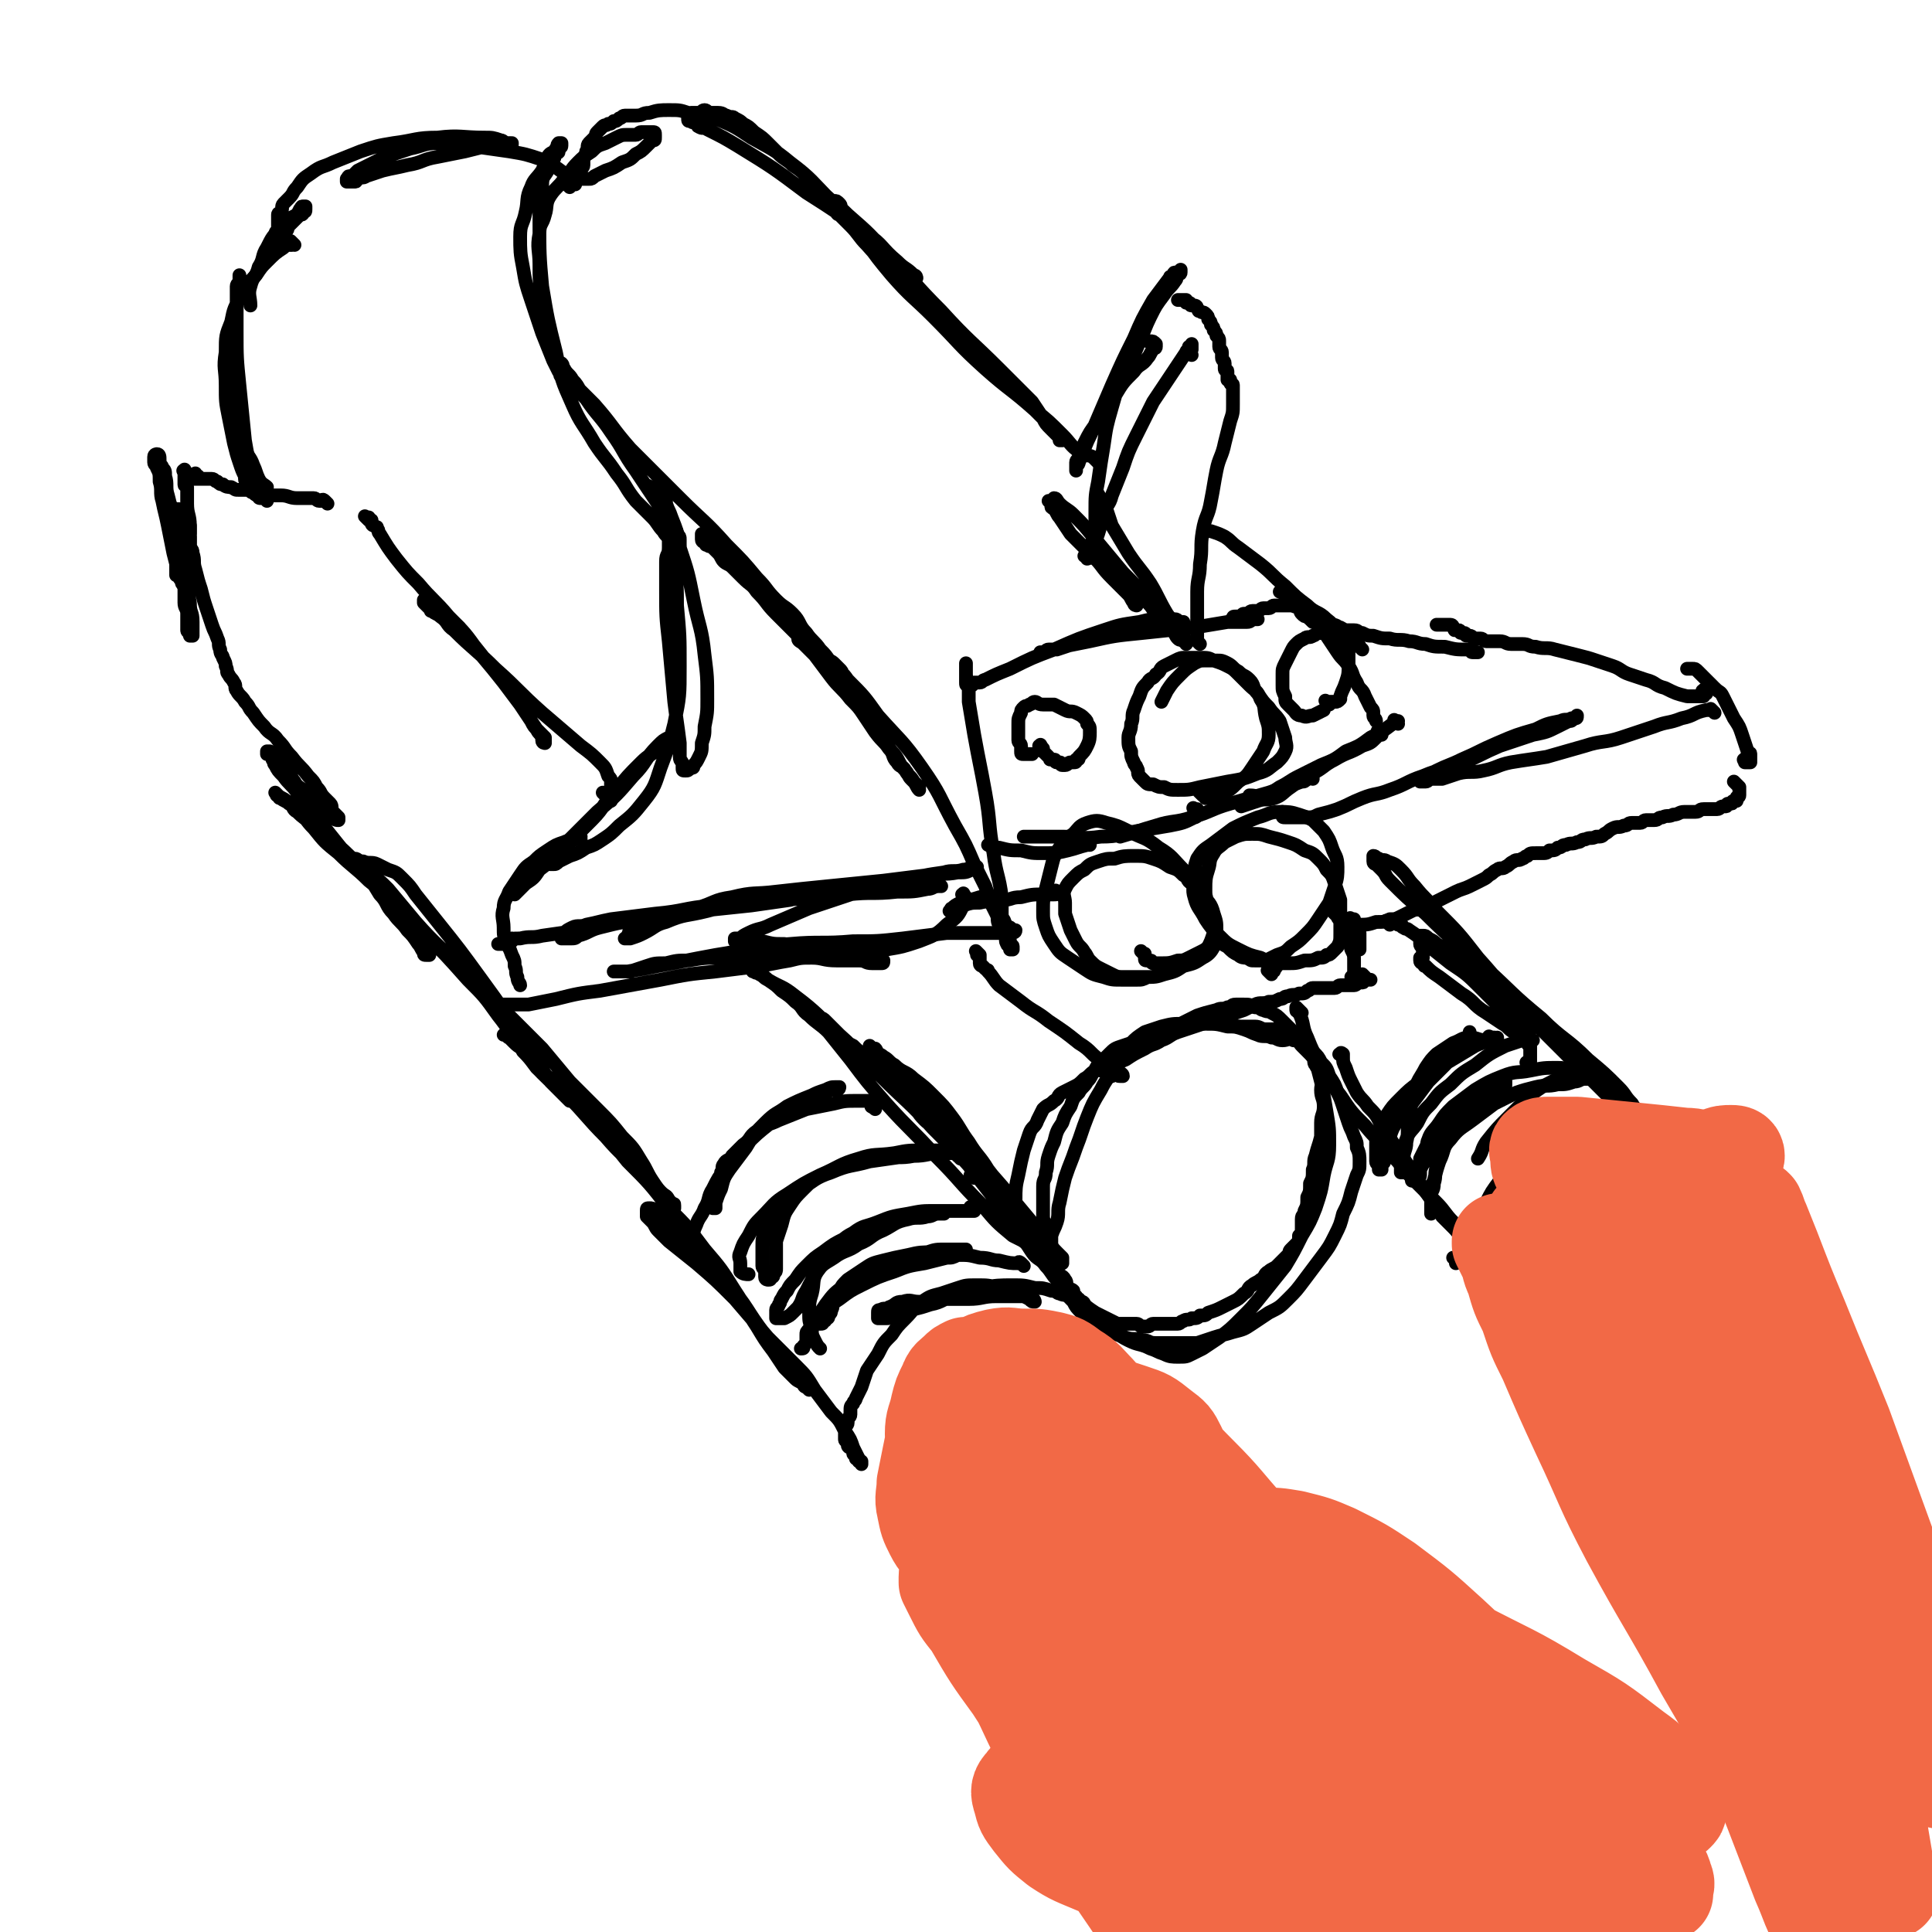 <svg viewBox='0 0 702 702' version='1.1' xmlns='http://www.w3.org/2000/svg' xmlns:xlink='http://www.w3.org/1999/xlink'><g fill='none' stroke='#000000' stroke-width='5' stroke-linecap='round' stroke-linejoin='round'><path d='M119,183c-1,-1 -1,-1 -1,-1 -1,-1 -1,0 -1,0 0,0 -1,0 -1,0 -1,0 -1,-1 -2,-1 -3,0 -3,0 -6,0 -3,0 -3,-1 -6,-1 -2,0 -2,0 -4,0 -1,0 -2,0 -3,0 -2,0 -2,0 -3,-1 -1,0 -1,-1 -2,-1 -1,0 -2,0 -3,0 -2,0 -1,0 -3,-1 -1,0 -2,0 -3,-1 -1,0 -1,0 -2,-1 -1,0 -1,-1 -2,-1 -1,0 -1,0 -2,0 0,0 0,0 -1,0 0,0 0,0 -1,0 0,0 0,0 -1,0 0,0 0,0 -1,0 0,0 0,0 -1,0 0,0 -1,0 -1,0 0,0 1,0 1,0 1,0 1,0 1,0 1,0 1,0 1,0 0,0 0,-1 0,-1 0,0 -1,0 -1,0 0,0 0,0 0,-1 '/><path d='M68,172c-1,-1 -1,-2 -1,-1 -1,0 0,0 0,1 0,0 0,1 0,1 0,1 0,1 0,1 0,1 0,1 0,1 0,1 0,1 0,1 0,1 1,0 1,1 0,3 0,3 0,6 0,4 1,4 1,8 0,4 0,4 0,8 0,4 0,4 0,7 0,3 0,3 0,5 0,1 -1,1 -1,2 0,0 0,1 0,1 0,0 -1,0 -1,-1 -1,-1 -1,-1 -1,-2 -1,-1 -1,-1 -1,-3 -1,-3 -1,-3 -2,-7 -1,-5 -1,-5 -2,-10 -1,-5 -1,-4 -2,-9 -1,-3 0,-4 -1,-7 0,-3 0,-3 -1,-5 0,-1 -1,-1 -1,-2 0,-1 0,-1 0,-2 0,-1 1,-1 1,-1 1,0 1,1 1,2 0,0 0,1 0,1 0,1 1,1 1,2 1,1 1,1 1,3 1,3 0,4 1,7 1,4 1,4 2,8 1,5 1,5 1,10 0,3 0,4 0,7 0,2 0,2 0,3 0,1 0,1 0,1 '/><path d='M61,185c-1,-1 -2,-1 -1,-1 0,-1 0,0 1,0 0,0 1,0 1,0 1,0 0,1 1,1 0,0 1,0 1,0 1,0 1,0 1,0 0,0 0,1 0,1 0,0 0,0 0,0 1,1 1,0 1,1 0,1 0,1 0,2 0,4 1,4 1,8 1,6 0,6 1,12 0,5 0,5 1,10 0,4 1,3 1,7 0,1 0,2 0,3 0,1 0,1 0,2 0,0 -1,0 -1,0 0,0 0,-1 0,-1 0,-1 -1,0 -1,-1 0,0 0,0 0,-1 0,-1 0,-1 0,-2 0,-1 0,-2 0,-3 0,-2 -1,-2 -1,-4 0,-3 0,-4 0,-7 0,-4 1,-3 1,-7 0,-2 0,-2 0,-5 0,-2 0,-2 0,-4 0,-1 1,-1 1,-2 0,-1 0,-1 0,-2 0,0 0,-1 0,-1 0,0 -1,0 -1,0 0,0 0,1 0,1 0,1 0,1 0,1 0,1 1,1 1,2 0,1 0,2 0,3 0,2 1,1 1,3 1,3 0,3 1,6 1,4 1,4 2,7 1,4 1,4 2,7 1,3 1,3 2,6 1,3 1,2 2,5 1,2 0,2 1,4 0,2 1,2 1,3 1,2 1,2 1,3 1,2 0,2 1,3 1,2 1,1 2,3 1,1 0,2 1,3 1,2 2,2 3,4 2,2 1,2 3,4 2,3 2,3 4,5 2,3 3,2 5,5 3,3 2,3 5,6 3,4 3,3 6,7 2,2 2,2 3,4 2,2 1,2 3,4 1,1 1,1 2,2 1,1 0,2 1,3 1,1 1,1 2,2 0,0 0,1 0,1 -1,0 -1,0 -2,-1 -1,-1 -1,-1 -2,-2 -1,-1 -1,-1 -2,-2 -1,-1 -1,-1 -2,-2 -1,-1 -2,-1 -3,-2 -1,-1 -1,-1 -2,-2 -1,-1 -2,-1 -3,-3 -1,-1 -1,-2 -2,-3 -1,-1 -1,-1 -2,-2 -1,-1 0,-1 -1,-2 -1,-1 -1,-1 -2,-2 0,0 0,0 -1,-1 0,0 0,0 -1,-1 0,0 0,0 0,0 0,0 0,0 -1,0 0,0 0,0 0,0 0,1 0,1 0,1 0,0 1,0 1,0 1,1 1,1 1,2 1,1 0,1 1,2 1,2 1,2 3,4 2,3 3,3 5,6 4,4 3,5 7,9 4,5 4,5 8,10 4,5 4,4 8,9 4,4 4,4 7,9 3,3 2,4 5,7 2,3 3,3 5,6 2,2 2,2 4,5 1,1 1,2 2,3 0,1 0,1 1,1 0,0 1,0 1,0 0,-1 0,-1 0,-2 -1,-1 -1,-1 -2,-2 -1,-1 -1,-2 -2,-3 -1,-2 -1,-2 -3,-4 -3,-4 -3,-4 -6,-7 -4,-5 -4,-5 -9,-9 -5,-5 -6,-5 -11,-10 -5,-4 -5,-4 -9,-9 -3,-3 -3,-4 -6,-7 -2,-2 -2,-2 -4,-3 -1,-1 -2,-1 -3,-2 -1,0 0,0 -1,-1 0,0 0,0 0,0 1,1 1,1 1,1 1,1 0,1 1,1 1,1 2,1 3,2 2,1 1,2 3,3 4,4 5,3 9,7 8,7 8,7 16,15 10,10 10,10 20,21 9,9 9,9 17,18 6,6 6,6 11,13 4,5 4,6 8,11 3,4 3,4 6,8 3,3 3,2 6,5 2,2 2,2 4,4 1,1 1,2 2,3 0,0 0,0 0,0 0,0 0,0 0,0 -1,-1 -1,-1 -1,-1 -1,-1 -1,-1 -2,-2 -2,-2 -2,-2 -4,-4 -5,-7 -5,-8 -10,-15 -7,-11 -7,-11 -15,-22 -8,-11 -8,-11 -16,-21 -4,-5 -4,-5 -8,-10 -2,-3 -2,-3 -5,-6 -2,-2 -2,-2 -5,-3 -2,-1 -2,-1 -4,-2 -2,-1 -3,0 -5,-1 -2,0 -2,-1 -3,-1 -1,0 -1,1 -1,1 0,1 0,1 1,1 1,1 1,0 2,1 2,1 2,1 3,2 4,3 4,3 7,6 5,6 5,6 10,12 8,9 9,9 17,17 8,8 8,8 15,15 7,7 7,7 14,14 5,6 5,6 10,12 5,5 5,5 10,10 5,5 5,5 9,10 4,4 4,4 7,9 2,3 2,4 4,7 2,3 2,3 4,5 1,2 2,2 3,3 1,1 1,0 1,1 0,0 0,1 0,1 0,0 -1,0 -1,-1 -1,-1 0,-1 -1,-2 -1,-2 -1,-1 -3,-3 -3,-3 -3,-3 -7,-7 -6,-6 -7,-6 -13,-13 -7,-7 -7,-8 -14,-15 -4,-5 -5,-4 -9,-9 -3,-3 -2,-3 -5,-6 -2,-2 -2,-2 -4,-4 -1,-1 -2,-1 -3,-2 -1,0 0,-1 -1,-1 0,0 -1,0 -1,0 0,0 1,0 1,0 1,0 1,1 1,1 1,1 1,1 2,2 2,2 2,1 3,3 4,4 3,4 7,8 7,7 7,6 14,13 9,9 9,9 17,19 8,8 8,8 15,17 7,7 7,7 13,15 6,7 6,7 11,15 4,6 4,7 8,13 3,5 3,5 6,9 2,3 2,3 4,6 2,2 2,2 4,4 1,1 2,1 3,2 1,0 1,1 1,1 1,1 1,1 1,1 0,0 0,0 -1,-1 0,0 -1,0 -1,-1 -1,-1 0,-1 -1,-2 -1,-2 -2,-1 -3,-3 -5,-6 -5,-6 -10,-13 -7,-9 -6,-10 -14,-19 -7,-8 -8,-7 -15,-15 -4,-4 -3,-4 -7,-8 -2,-2 -2,-2 -4,-3 -1,-1 -1,-1 -2,-1 -1,0 -1,0 -1,1 0,1 0,1 0,2 1,1 1,1 2,2 1,1 1,2 2,3 2,2 2,2 4,4 5,4 5,4 10,8 7,6 7,6 14,13 6,7 6,7 12,14 5,5 5,5 10,10 4,4 4,4 7,9 3,4 3,4 6,8 3,3 3,3 5,7 2,3 2,3 3,6 1,2 1,2 2,4 1,1 1,2 1,2 0,0 0,-1 0,-1 0,0 -1,0 -1,0 0,0 0,-1 0,-1 0,0 -1,0 -1,0 0,0 0,-1 0,-1 0,-1 -1,0 -1,-1 0,0 0,-1 0,-1 0,-1 0,0 -1,-1 0,0 -1,0 -1,-1 0,0 0,-1 0,-1 0,-1 -1,0 -1,-1 0,0 0,0 0,-1 0,0 0,0 0,-1 0,0 0,0 0,-1 0,0 0,-1 0,-1 0,-1 1,-1 1,-2 0,0 0,-1 0,-1 0,-1 1,-1 1,-2 0,0 0,-1 0,-1 0,-2 0,-2 1,-3 0,-1 1,-1 1,-2 1,-2 1,-2 2,-4 1,-3 1,-3 2,-6 2,-3 2,-3 4,-6 2,-4 2,-4 5,-7 2,-3 2,-3 5,-6 3,-3 3,-4 6,-6 3,-2 3,-2 7,-3 3,-1 3,-1 6,-2 3,-1 3,-1 7,-1 4,0 4,0 8,1 4,1 4,1 7,2 2,1 2,1 4,2 1,1 1,1 2,1 0,0 0,0 0,0 0,0 0,-1 -1,-1 -1,-1 -1,-1 -3,-1 -2,0 -2,0 -4,0 -3,0 -3,0 -6,0 -5,0 -5,1 -10,1 -4,0 -5,0 -9,0 -5,0 -4,1 -9,1 -3,0 -3,-1 -6,0 -3,0 -2,1 -5,2 -1,1 -2,0 -3,1 -1,0 -1,0 -1,1 0,0 0,1 0,1 0,1 0,1 0,1 0,0 1,0 1,0 0,0 0,0 0,0 1,0 1,0 2,0 1,0 1,0 2,-1 1,0 1,-1 2,-1 2,-1 3,0 5,-1 4,-1 4,-1 7,-2 5,-1 4,-2 9,-3 5,-2 5,-2 10,-3 5,-1 6,-1 11,-1 4,0 4,0 8,1 3,0 3,0 6,1 2,0 2,1 3,1 2,1 2,0 3,1 1,0 1,0 2,1 1,0 0,1 1,1 0,0 1,0 1,0 1,0 1,0 1,0 0,0 -1,0 -1,0 0,0 0,-1 0,-1 0,0 -1,0 -1,0 0,0 0,-1 0,-1 0,0 -1,0 -1,0 0,-1 0,-1 0,-2 -1,-1 -1,0 -2,-1 -1,-1 0,-2 -1,-3 -1,-2 -2,-1 -3,-3 -3,-3 -3,-3 -5,-6 -3,-4 -3,-4 -6,-9 -4,-5 -3,-5 -7,-11 -3,-5 -3,-6 -7,-11 -3,-5 -4,-5 -7,-10 -3,-4 -3,-5 -6,-9 -3,-4 -3,-4 -7,-8 -3,-3 -3,-3 -7,-6 -3,-3 -4,-2 -7,-5 -2,-1 -2,-2 -4,-3 -1,-1 -2,-1 -3,-2 -1,0 0,0 -1,-1 0,0 -1,-1 -1,-1 0,0 0,1 1,1 0,0 1,0 1,0 1,1 0,1 1,2 2,2 2,1 4,3 7,6 7,6 14,13 8,9 8,10 16,19 8,10 8,9 16,19 5,6 5,6 10,12 3,3 2,3 5,6 1,1 1,1 2,2 0,1 0,1 0,2 0,0 0,0 0,0 0,0 -1,0 -1,0 -1,0 0,0 -1,-1 -1,-1 -1,-1 -2,-2 -1,-1 -2,-1 -3,-2 -4,-3 -4,-3 -8,-7 -7,-8 -7,-8 -14,-17 -8,-10 -7,-10 -15,-20 -6,-7 -6,-7 -12,-13 -3,-4 -3,-4 -7,-7 -2,-2 -2,-2 -5,-4 -2,-2 -2,-1 -4,-3 -2,-1 -2,-1 -4,-3 -2,-1 -2,-1 -4,-3 -2,-1 -2,-2 -4,-3 -1,-1 -2,-1 -3,-2 -1,-1 -2,-1 -2,-2 0,0 1,0 1,0 1,0 1,0 2,1 1,1 1,1 2,2 3,3 3,3 5,5 7,7 7,7 13,13 10,10 10,9 19,19 9,9 9,9 17,18 6,6 5,7 11,13 3,4 3,4 7,7 2,2 2,1 4,3 1,1 1,1 1,2 0,0 0,0 0,0 0,0 0,0 -1,0 -1,0 -1,0 -2,0 -2,-1 -2,-1 -4,-2 -2,-1 -2,-1 -4,-2 -6,-5 -6,-5 -11,-11 -9,-9 -8,-9 -17,-18 -9,-10 -9,-9 -18,-19 -7,-8 -7,-8 -13,-16 -4,-5 -4,-5 -8,-10 -3,-3 -4,-3 -7,-6 -3,-2 -2,-3 -5,-5 -2,-2 -2,-2 -5,-4 -2,-2 -2,-2 -5,-4 -2,-2 -2,-1 -4,-3 -1,-1 -1,-1 -2,-2 -1,-1 -1,0 -2,-1 -1,0 -1,-1 -1,-1 0,0 1,1 1,1 1,1 1,1 1,1 1,1 1,1 1,1 1,1 0,1 1,1 1,1 1,0 2,1 2,1 1,1 3,2 5,3 5,2 10,6 8,6 8,7 16,14 8,7 7,8 15,15 5,5 6,5 11,10 3,3 2,3 5,6 2,2 2,1 4,3 3,3 3,3 5,6 2,2 2,3 4,5 '/><path d='M354,428c-1,-1 -2,-1 -1,-1 0,-1 0,0 1,0 0,0 0,0 0,0 1,0 1,0 1,0 1,1 1,1 2,2 1,1 1,1 1,1 1,1 1,1 1,1 1,1 1,0 1,1 1,1 1,1 1,2 0,0 0,1 0,1 1,2 2,2 3,4 2,2 2,2 3,4 2,2 1,3 3,5 1,2 1,2 3,4 2,3 3,3 5,5 3,3 3,2 5,5 3,3 2,3 5,6 2,3 2,3 5,5 2,2 2,2 5,4 2,1 2,1 4,2 2,1 2,1 4,2 2,0 2,0 4,0 2,0 2,0 3,0 1,0 1,1 2,1 1,0 1,0 2,0 1,0 1,-1 2,-1 1,0 1,0 2,0 2,0 2,0 3,0 1,0 1,0 2,0 1,0 1,0 2,0 1,0 1,-1 2,-1 1,-1 2,0 3,-1 2,0 2,0 3,-1 2,0 2,0 3,-1 3,-1 3,-1 5,-2 2,-1 2,-1 4,-2 2,-1 2,-1 4,-3 2,-1 1,-2 3,-3 1,-1 2,-1 3,-2 2,-1 1,-2 3,-3 1,-1 2,-1 3,-2 1,-1 1,-1 2,-2 1,-1 1,-1 2,-2 1,-1 0,-1 1,-2 1,-1 1,-1 2,-2 1,-1 1,-1 1,-3 1,-1 1,-1 1,-3 0,-1 0,-2 0,-3 0,-2 1,-1 1,-3 1,-2 1,-2 1,-5 1,-2 1,-2 1,-5 1,-2 1,-2 1,-5 1,-2 0,-3 1,-5 1,-4 1,-3 2,-7 0,-2 0,-3 0,-5 0,-3 1,-3 1,-6 0,-3 -1,-3 -1,-6 0,-2 1,-3 0,-5 0,-2 -1,-2 -2,-4 -1,-1 0,-2 -1,-3 -1,-2 -1,-1 -2,-3 -1,-1 -1,-2 -2,-3 -1,-1 -1,0 -2,-1 -1,0 -1,-1 -2,-1 -1,-1 -2,0 -3,-1 -1,0 -1,-1 -2,-1 -2,0 -2,0 -4,0 -2,0 -2,-1 -4,-1 -2,0 -3,0 -5,0 -3,0 -3,-1 -6,-1 -3,0 -3,0 -6,0 -3,0 -3,0 -6,0 -3,0 -3,0 -6,1 -4,1 -4,1 -7,2 -3,1 -3,2 -6,3 -3,1 -3,1 -6,2 -3,1 -3,1 -5,3 -2,2 -2,2 -4,4 -1,1 -1,2 -2,3 -1,2 -1,2 -2,3 -1,2 -2,2 -3,4 -2,2 -2,2 -3,5 -2,3 -2,3 -3,6 -2,3 -2,3 -3,7 -1,2 -1,2 -2,5 -1,3 0,3 -1,6 0,3 -1,2 -1,5 0,2 0,3 0,5 0,3 0,3 0,6 0,2 1,2 1,4 1,2 0,3 1,5 0,2 1,2 1,4 1,2 0,3 1,5 1,2 1,2 2,4 1,2 1,2 2,4 1,3 1,3 3,5 1,2 1,2 3,4 2,2 2,2 4,3 1,1 1,1 3,2 2,1 2,1 4,2 2,1 2,1 5,2 3,1 3,0 6,1 3,0 2,1 5,1 3,0 3,0 6,0 2,0 2,0 4,0 3,0 3,0 5,0 3,-1 3,-1 6,-2 3,-1 4,-1 7,-2 4,-1 4,-1 7,-3 3,-2 3,-2 6,-4 4,-2 4,-2 7,-5 3,-3 3,-3 6,-7 3,-4 3,-4 6,-8 3,-4 3,-4 5,-8 2,-4 2,-4 3,-8 2,-4 2,-4 3,-8 1,-3 1,-3 2,-6 1,-2 1,-2 1,-5 0,-2 0,-3 -1,-5 0,-2 0,-2 -1,-4 -1,-3 -1,-2 -2,-5 -1,-3 -1,-3 -2,-6 -1,-3 -1,-3 -2,-5 -1,-3 -1,-3 -3,-6 -1,-3 -1,-3 -3,-5 -1,-2 -1,-2 -3,-4 -2,-2 -2,-1 -4,-3 -2,-2 -1,-2 -3,-4 -2,-2 -2,-2 -4,-4 -2,-2 -2,-2 -4,-3 -1,-1 -1,0 -3,-1 -1,0 -1,-1 -3,-1 -2,-1 -2,-1 -4,-1 -1,0 -2,0 -3,0 -2,0 -1,1 -3,1 -2,1 -2,0 -4,1 -4,1 -4,1 -7,2 -4,2 -4,2 -8,4 -4,2 -5,2 -9,4 -4,2 -4,2 -8,4 -4,2 -3,3 -7,5 -2,2 -3,1 -5,3 -2,1 -2,2 -4,3 -2,2 -2,2 -4,3 -2,1 -2,1 -4,2 -2,1 -1,2 -3,3 -2,2 -2,1 -4,3 -1,2 -1,2 -2,4 -1,3 -2,2 -3,5 -1,3 -1,3 -2,6 -1,4 -1,4 -2,9 -1,4 -1,5 -1,9 0,4 0,4 1,7 1,3 1,3 2,6 1,3 1,3 3,6 2,3 3,2 5,5 2,2 2,3 4,5 2,3 3,3 5,5 4,4 3,4 7,7 3,3 4,3 7,5 4,3 3,3 7,5 4,2 4,1 8,3 3,1 2,1 5,2 2,1 3,1 5,1 3,0 3,0 5,-1 2,-1 2,-1 4,-2 3,-2 3,-2 6,-4 4,-3 4,-3 8,-7 4,-4 4,-4 8,-9 4,-5 4,-5 8,-10 3,-5 3,-5 6,-11 3,-5 3,-5 5,-10 2,-6 2,-6 3,-12 1,-5 2,-5 2,-11 0,-6 0,-6 -1,-12 -1,-6 -1,-6 -2,-11 -1,-4 -1,-4 -2,-7 -1,-2 -1,-2 -3,-4 -1,-1 -1,-1 -2,-2 -1,-1 -1,-2 -3,-2 -2,-1 -2,0 -4,0 -2,0 -2,-1 -4,-1 -2,-1 -3,0 -5,-1 -3,-1 -2,-1 -5,-2 -3,-1 -3,-1 -6,-1 -4,-1 -4,-1 -8,-1 -4,0 -4,0 -8,0 -4,0 -4,0 -8,1 -3,1 -3,1 -6,2 -3,2 -3,2 -5,4 -2,2 -2,2 -4,4 -2,3 -1,3 -3,6 -2,4 -2,3 -4,7 -3,5 -3,5 -5,10 -2,5 -2,6 -4,11 -2,6 -2,5 -4,11 -1,4 -1,4 -2,9 -1,3 0,4 -1,7 -1,3 -1,2 -2,5 0,2 0,2 0,4 0,2 0,2 0,3 0,2 1,1 1,3 1,2 0,2 1,4 0,2 0,2 1,3 1,2 1,2 2,3 1,1 2,1 3,2 1,1 1,1 2,2 0,0 1,0 1,0 1,0 1,1 1,1 '/><path d='M356,347c-1,-1 -1,-1 -1,-1 -1,-1 0,0 0,0 0,0 0,0 0,0 0,1 0,1 0,1 0,0 1,0 1,0 0,0 0,1 0,1 0,1 0,1 0,1 0,1 0,1 0,1 0,1 1,1 1,1 1,1 1,1 1,1 1,1 1,0 1,1 2,2 2,3 4,5 4,3 4,3 8,6 5,4 5,3 10,7 6,4 6,4 11,8 5,3 4,4 9,7 2,2 3,1 5,3 1,1 2,1 2,2 0,0 -1,0 -1,0 -1,0 0,0 -1,-1 -1,-1 -1,-1 -2,-2 -1,-1 0,-1 -1,-2 0,-1 0,0 -1,-1 '/><path d='M404,391c-1,-1 -1,-1 -1,-1 -1,-1 0,0 0,0 0,0 0,0 -1,0 0,0 0,0 0,0 0,0 0,-1 -1,-1 0,0 -1,0 -1,0 0,0 1,0 1,0 1,0 1,0 1,0 1,0 0,-1 1,-1 0,0 1,0 1,0 3,-1 2,-2 5,-3 3,-2 3,-2 7,-4 3,-2 3,-1 6,-3 3,-1 3,-2 6,-3 3,-1 3,-1 6,-2 3,-1 3,-1 6,-2 3,-1 3,-1 6,-2 3,-1 3,-1 6,-2 2,-1 2,-1 4,-2 2,-1 3,0 5,-1 2,0 2,0 4,-1 2,0 1,-1 3,-1 2,-1 2,0 4,-1 2,0 2,0 3,-1 1,0 1,-1 2,-1 1,0 2,0 3,0 1,0 1,0 2,0 2,0 2,0 3,0 1,0 1,-1 2,-1 1,0 2,0 3,0 1,0 1,0 2,0 1,0 1,-1 2,-1 0,0 1,0 1,0 1,0 0,-1 1,-1 0,0 1,0 1,0 1,0 1,0 1,0 0,0 -1,0 -1,0 -1,0 0,0 -1,-1 0,0 0,0 -1,-1 '/><path d='M492,335c-1,-1 -1,-1 -1,-1 -1,-1 0,0 0,0 0,0 1,0 1,0 0,0 0,1 0,1 0,1 1,0 1,1 0,0 0,1 0,1 0,1 1,1 1,2 0,0 0,1 0,1 0,1 0,1 0,1 0,2 0,2 0,4 '/><path d='M485,330c-1,-1 -1,-1 -1,-1 -1,-1 0,0 0,0 0,0 0,0 0,0 1,1 0,1 1,1 0,0 1,0 1,0 0,0 0,1 0,1 0,1 1,0 1,1 0,0 0,1 0,1 0,1 1,1 1,2 0,0 0,1 0,1 0,1 1,1 1,2 1,3 1,3 2,7 1,2 1,2 1,4 0,1 0,2 0,3 0,1 0,1 0,1 0,1 0,1 -1,2 '/><path d='M486,333c-1,-1 -1,-1 -1,-1 -1,-1 0,0 0,0 0,0 1,0 1,0 0,0 0,1 0,1 0,1 1,1 1,1 1,1 0,1 1,1 0,0 1,0 1,0 1,0 1,0 1,0 1,0 1,1 2,1 0,0 1,0 1,0 4,0 4,0 7,-1 3,0 3,0 5,-1 2,0 2,0 4,-1 2,-1 2,-1 4,-2 2,-1 2,0 4,-1 2,-1 2,-1 4,-2 2,-1 2,-1 4,-2 2,-1 2,-1 4,-2 2,-1 3,-1 5,-2 2,-1 2,-1 4,-2 2,-1 2,-1 3,-2 2,-1 1,-1 3,-2 1,-1 2,0 3,-1 2,-1 1,-1 3,-2 1,-1 2,0 3,-1 1,0 1,-1 2,-1 1,-1 1,-1 3,-1 1,0 1,0 2,0 2,0 2,0 3,-1 2,0 2,0 3,-1 2,0 1,-1 3,-1 2,-1 2,0 4,-1 2,0 1,-1 3,-1 2,-1 2,0 4,-1 2,0 2,0 3,-1 2,-1 1,-1 3,-2 2,-1 2,0 4,-1 2,0 1,-1 3,-1 1,0 2,0 3,0 1,0 1,-1 2,-1 1,0 2,0 3,0 2,0 1,-1 3,-1 2,-1 2,0 4,-1 2,0 2,-1 4,-1 2,0 2,0 4,0 2,0 1,-1 3,-1 1,0 2,0 3,0 1,0 1,0 2,0 1,0 1,-1 2,-1 0,0 1,0 1,0 1,0 0,-1 1,-1 0,0 1,0 1,0 1,0 0,-1 1,-1 0,0 1,0 1,0 0,0 0,-1 0,-1 0,-1 1,0 1,-1 0,0 0,0 0,-1 0,-1 0,-1 0,-2 -1,-1 -1,-1 -2,-2 '/><path d='M635,277c-1,-1 -1,-2 -1,-1 -1,0 0,0 0,1 0,0 0,0 0,0 1,0 1,0 1,0 1,0 1,0 1,0 0,0 0,0 0,-1 0,0 0,0 0,-1 0,0 0,-1 0,-1 0,-1 -1,0 -1,-1 -1,-3 -1,-3 -2,-6 -1,-3 -1,-3 -3,-6 -1,-2 -1,-2 -2,-4 -1,-2 -1,-2 -2,-4 -1,-2 -1,-1 -3,-3 -1,-1 -1,-1 -2,-2 -1,-1 -1,-1 -2,-2 -1,-1 -1,-1 -2,-2 -1,-1 -1,-1 -2,-1 0,0 0,0 -1,0 0,0 0,0 -1,0 '/><path d='M620,252c-1,-1 -1,-2 -1,-1 -1,0 0,0 0,1 0,0 0,1 0,1 0,0 0,0 0,0 0,0 0,0 -1,0 0,0 0,0 -1,0 0,0 0,0 -1,0 0,0 0,0 -1,0 -1,0 -1,0 -2,0 -4,-1 -4,-1 -8,-3 -4,-1 -3,-2 -7,-3 -3,-1 -3,-1 -6,-2 -3,-1 -3,-2 -6,-3 -3,-1 -3,-1 -6,-2 -3,-1 -3,-1 -7,-2 -4,-1 -4,-1 -8,-2 -3,-1 -4,0 -7,-1 -3,0 -2,-1 -5,-1 -2,0 -2,0 -4,0 -2,0 -2,-1 -4,-1 -1,0 -1,0 -3,0 -1,0 -1,0 -2,0 -1,0 -1,-1 -2,-1 -1,0 -1,0 -2,0 -1,0 -1,-1 -2,-1 0,0 -1,0 -1,0 -1,0 0,-1 -1,-1 0,0 -1,0 -1,0 -1,0 0,-1 -1,-1 0,0 -1,0 -1,0 -1,0 0,0 -1,-1 0,0 0,-1 -1,-1 0,0 0,0 -1,0 0,0 0,0 -1,0 0,0 0,0 -1,0 -1,0 -1,0 -2,0 '/><path d='M536,237c-1,-1 -2,-2 -1,-1 0,0 0,0 1,1 0,0 1,0 1,0 0,0 0,0 -1,0 0,0 -1,0 -1,0 -1,0 0,-1 -1,-1 0,0 -1,0 -1,0 -4,0 -4,0 -8,-1 -4,0 -4,0 -7,-1 -3,0 -3,-1 -6,-1 -3,-1 -4,0 -7,-1 -3,0 -3,0 -6,-1 -2,0 -2,0 -4,-1 -2,0 -1,-1 -3,-1 -1,0 -1,0 -2,0 -2,0 -1,0 -3,-1 -1,0 -1,-1 -3,-1 -1,0 -1,0 -2,0 -2,0 -2,0 -3,-1 -1,0 -1,0 -2,-1 -1,0 -1,0 -2,-1 -1,0 -1,0 -2,-1 -1,-1 0,-1 -1,-2 -1,-1 -1,0 -2,-1 -1,0 0,0 -1,-1 0,0 0,0 -1,-1 0,0 -1,0 -1,-1 0,0 0,-1 0,-1 0,-1 0,-1 -1,-1 0,0 0,0 -1,0 '/><path d='M495,236c-1,-1 -1,-1 -1,-1 -1,-1 0,0 0,0 0,0 0,-1 -1,-1 0,0 -1,0 -1,0 -1,0 0,-1 -1,-1 -1,-1 -1,0 -2,-1 -4,-3 -3,-4 -7,-7 -3,-3 -4,-2 -7,-5 -4,-3 -4,-3 -8,-7 -5,-4 -4,-4 -9,-8 -4,-3 -4,-3 -8,-6 -3,-2 -2,-2 -5,-4 -2,-1 -2,-1 -5,-2 -1,0 -1,0 -2,0 '/><path d='M436,234c-1,-1 -1,-1 -1,-1 -1,-1 0,0 0,0 0,0 0,0 0,-1 0,0 0,0 0,-1 0,-1 0,-1 0,-2 0,0 0,0 0,-1 0,-6 0,-7 0,-13 0,-5 1,-5 1,-10 1,-6 0,-6 1,-12 1,-6 2,-5 3,-11 1,-5 1,-6 2,-11 1,-5 2,-5 3,-10 1,-4 1,-4 2,-8 1,-3 1,-3 1,-6 0,-2 0,-2 0,-5 0,-1 0,-1 0,-2 0,-1 -1,0 -1,-1 0,0 0,-1 0,-1 0,0 0,0 -1,0 0,0 0,0 0,0 0,0 0,0 0,-1 0,0 0,0 0,-1 0,0 0,-1 0,-1 0,-1 -1,0 -1,-1 0,0 0,0 0,-1 0,0 0,-1 0,-1 0,-1 -1,-1 -1,-2 0,-1 0,-1 0,-2 0,-1 -1,-1 -1,-2 0,-1 0,-1 0,-2 0,-1 0,-1 -1,-2 0,-1 0,-1 -1,-2 0,-1 0,-1 -1,-2 0,-1 0,-1 -1,-2 0,-1 0,-1 -1,-2 -1,-1 -1,0 -2,-1 -1,0 0,0 -1,-1 0,0 0,-1 -1,-1 0,0 -1,0 -1,0 -1,0 0,-1 -1,-1 0,0 -1,0 -1,0 0,0 0,-1 0,-1 0,0 0,0 -1,0 0,0 0,0 -1,0 0,0 0,0 0,0 0,0 0,0 -1,0 '/><path d='M433,129c-1,-1 -1,-1 -1,-1 -1,-1 0,-1 0,-1 0,0 1,0 1,0 0,0 0,0 0,0 0,0 0,0 0,-1 0,0 0,-1 0,-1 0,0 0,1 -1,1 0,0 0,0 0,0 0,1 0,1 0,1 0,1 -1,0 -1,1 -2,3 -2,3 -4,6 -4,6 -4,6 -8,12 -3,6 -3,6 -6,12 -3,6 -3,6 -5,12 -2,5 -2,5 -4,10 -1,4 -2,3 -3,7 -1,3 -1,4 -2,7 -1,3 -1,2 -2,5 -1,1 0,2 -1,3 0,1 -1,1 -1,1 0,0 0,-1 0,-1 0,0 0,0 -1,0 '/><path d='M400,181c-1,-1 -1,-2 -1,-1 -1,0 0,1 0,1 0,0 1,0 1,0 0,0 0,1 0,1 0,1 1,0 1,1 0,0 0,1 0,1 0,1 1,0 1,1 1,3 1,3 2,6 3,5 3,5 6,10 4,6 4,5 8,11 3,5 3,6 6,11 2,3 3,3 5,6 1,2 1,2 2,4 0,0 0,1 0,1 0,0 0,-1 -1,-1 -1,-1 -1,0 -2,-1 -1,-1 -1,-2 -2,-3 -2,-2 -2,-1 -4,-3 -3,-3 -2,-4 -5,-7 -4,-6 -4,-6 -9,-11 -5,-6 -5,-6 -10,-12 -4,-5 -4,-5 -8,-9 -2,-2 -3,-2 -5,-4 -1,-1 -1,-2 -2,-2 0,0 0,1 -1,1 0,0 -1,0 -1,0 0,0 1,0 1,1 0,0 0,1 0,1 0,1 1,0 1,1 1,1 1,2 2,3 2,3 2,3 4,6 4,4 4,4 8,8 4,4 3,4 7,8 3,3 3,3 6,6 1,1 1,2 2,3 0,1 1,1 1,1 '/><path d='M398,198c-1,-1 -2,-1 -1,-1 0,-1 1,0 1,0 0,0 0,0 0,-1 0,0 0,0 0,-1 0,0 0,0 0,-1 0,-4 0,-4 0,-8 0,-6 0,-6 1,-11 1,-7 1,-7 2,-13 1,-7 1,-7 3,-14 2,-7 2,-7 5,-13 2,-6 3,-5 5,-11 2,-4 2,-5 4,-9 2,-4 2,-4 5,-8 2,-3 2,-2 4,-5 1,-1 0,-1 1,-2 0,-1 1,0 1,-1 0,0 0,-1 0,-1 0,0 0,1 -1,1 0,0 -1,0 -1,0 -1,0 0,1 -1,1 0,1 -1,0 -1,1 -3,4 -3,4 -6,8 -4,7 -4,7 -7,14 -4,8 -4,8 -8,17 -3,7 -3,7 -6,14 -2,5 -2,4 -4,9 -1,2 -1,3 -2,5 0,1 -1,1 -1,2 0,0 0,1 0,1 0,0 0,0 0,-1 0,0 0,0 0,-1 0,0 0,-1 0,-1 0,-1 1,-1 1,-2 1,-2 1,-3 2,-5 2,-4 2,-4 5,-8 3,-5 3,-5 6,-9 3,-5 3,-5 7,-9 2,-3 3,-2 5,-5 1,-1 1,-2 2,-3 0,-1 1,0 1,-1 0,0 0,-1 0,-1 -1,-1 -1,-1 -2,-1 0,0 0,0 -1,0 '/><path d='M399,168c-1,-1 -1,-1 -1,-1 -1,-1 0,0 0,0 0,0 0,0 0,0 0,0 0,0 0,0 -1,-1 -1,-1 -1,-1 -2,-1 -3,0 -5,-2 -3,-2 -3,-3 -6,-6 -5,-5 -5,-5 -10,-9 -9,-8 -9,-7 -18,-15 -10,-9 -9,-9 -19,-19 -7,-7 -8,-7 -15,-15 -5,-6 -5,-6 -10,-13 -3,-3 -2,-4 -5,-7 -1,-2 -2,-2 -3,-4 -1,-1 0,-1 -1,-2 -1,-1 -1,-1 -2,-1 0,0 0,1 0,2 0,1 1,0 1,1 0,0 0,1 0,1 0,1 1,1 1,1 1,1 1,1 2,2 1,1 1,1 2,2 3,3 3,4 6,7 8,9 8,9 17,18 10,11 10,11 21,21 9,8 9,8 18,16 4,4 4,4 8,8 2,2 2,2 4,4 1,1 1,1 2,2 0,1 0,1 0,2 0,0 1,0 1,0 0,0 0,0 -1,-1 0,0 0,0 -1,-1 -1,-1 -1,-1 -2,-2 -2,-2 -2,-2 -3,-4 -2,-3 -2,-3 -4,-6 -6,-6 -6,-6 -12,-12 -10,-10 -11,-10 -21,-21 -10,-10 -9,-10 -19,-20 -7,-8 -7,-8 -15,-15 -4,-4 -5,-4 -9,-8 -3,-3 -3,-3 -6,-6 -2,-2 -2,-2 -5,-4 -2,-2 -3,-2 -5,-4 -2,-2 -2,-2 -4,-4 -2,-2 -2,-2 -5,-4 -2,-2 -2,-2 -4,-3 -1,-1 -1,-1 -3,-2 -1,-1 -1,0 -3,-1 -1,0 -1,-1 -3,-1 -1,0 -2,0 -3,0 -1,0 -1,-1 -2,-1 -1,0 -1,1 -2,1 -1,0 -1,0 -2,0 0,0 -1,0 -1,0 -1,0 0,1 -1,1 0,0 0,0 0,0 0,1 0,1 0,1 0,1 0,1 1,1 1,1 1,0 2,1 1,0 0,1 1,1 1,1 2,0 3,1 6,3 6,3 11,6 13,8 13,8 25,17 11,7 11,7 22,15 6,4 5,5 11,10 3,3 3,2 6,5 1,0 1,1 1,1 0,0 -1,0 -1,0 -1,0 -1,0 -2,-1 -2,-1 -1,-1 -3,-2 -1,-1 -2,-1 -3,-2 -2,-2 -2,-2 -4,-4 -3,-3 -4,-3 -7,-7 -6,-6 -5,-6 -11,-12 -7,-7 -7,-8 -15,-14 -6,-5 -7,-5 -14,-9 -6,-4 -6,-4 -13,-7 -5,-2 -5,-1 -10,-2 -3,-1 -3,-1 -7,-1 -3,0 -4,0 -7,1 -3,0 -2,1 -5,1 -2,0 -2,0 -4,0 -1,0 -1,1 -2,1 -1,1 -1,1 -2,1 -1,1 -1,1 -2,1 -1,1 -1,0 -2,1 -1,1 -1,1 -2,2 -1,1 0,1 -1,2 -1,1 -1,1 -2,2 -1,1 0,2 -1,3 0,2 -1,1 -1,3 0,1 0,1 0,2 0,1 -1,1 -1,2 0,0 0,1 0,1 0,1 0,1 0,1 0,1 0,1 0,1 0,0 0,0 0,0 1,0 1,0 1,0 1,0 1,0 2,0 1,0 1,0 2,-1 2,-1 2,-1 4,-2 3,-1 3,-1 6,-3 3,-1 3,-1 5,-3 2,-1 2,-1 4,-3 1,-1 1,-1 2,-2 1,0 1,0 1,-1 0,0 0,-1 0,-1 0,-1 0,-1 -1,-1 0,0 0,0 -1,0 0,0 0,0 -1,0 -1,0 -1,0 -2,0 -1,0 -1,1 -2,1 -1,0 -2,0 -3,0 -2,0 -2,0 -4,1 -2,1 -2,1 -4,2 -3,1 -3,1 -5,3 -3,2 -3,2 -5,4 -3,3 -2,3 -5,6 -2,3 -3,3 -5,6 -2,3 -1,4 -2,7 -1,4 -2,3 -2,7 -1,5 0,6 0,11 0,6 0,6 1,12 1,6 1,6 2,12 1,5 2,5 3,9 1,3 1,3 2,6 1,2 1,1 1,3 0,0 0,1 0,1 0,0 0,-1 0,-1 0,-1 -1,0 -1,-1 -1,-1 0,-1 -1,-2 -1,-2 -1,-2 -2,-4 -2,-5 -2,-5 -4,-10 -2,-6 -2,-6 -4,-12 -2,-6 -2,-6 -3,-12 -1,-5 -1,-6 -1,-11 0,-5 1,-4 2,-9 1,-4 0,-5 2,-9 1,-3 2,-3 4,-6 1,-2 1,-3 2,-5 1,-2 2,-1 3,-3 1,-1 0,-1 1,-2 0,0 1,0 1,0 0,0 0,1 0,1 0,1 -1,0 -1,1 0,0 0,1 0,1 0,1 -1,0 -1,1 -1,1 0,1 -1,2 0,1 0,1 -1,2 0,1 -1,1 -1,2 -1,2 -2,2 -2,5 -1,7 -1,7 -1,14 0,11 0,12 1,23 2,12 2,12 5,24 2,10 2,10 6,19 3,7 4,7 8,14 4,6 4,5 8,11 4,5 3,5 7,10 3,3 3,3 6,6 2,2 2,3 4,5 1,2 2,2 3,3 1,1 1,1 2,2 0,0 1,0 1,0 0,0 0,0 0,0 0,-1 0,-1 0,-2 0,-1 0,-1 -1,-2 0,-1 0,-1 -1,-2 -1,-2 -1,-2 -2,-4 -2,-3 -2,-2 -4,-5 -4,-6 -4,-6 -8,-12 -5,-7 -4,-7 -9,-14 -4,-6 -5,-6 -9,-12 -3,-3 -2,-4 -5,-7 -1,-2 -2,-2 -3,-4 -1,-1 0,-1 -1,-2 0,0 0,0 -1,0 0,0 0,0 0,0 0,1 0,1 0,1 0,1 1,1 1,1 1,1 1,1 2,2 1,1 0,1 1,2 1,2 2,2 3,3 3,3 3,3 6,6 7,8 6,8 13,16 9,9 9,9 18,18 9,9 9,8 17,17 6,6 6,6 11,12 4,4 3,4 7,8 3,3 3,2 6,5 3,3 2,4 5,7 2,3 3,3 5,6 2,2 2,2 4,5 1,1 1,2 2,3 1,1 1,2 2,2 0,0 0,-1 0,-1 0,-1 0,-1 -1,-2 -1,-1 -1,-1 -2,-2 -1,-1 -2,-1 -3,-2 -2,-2 -2,-2 -4,-4 -3,-3 -3,-4 -6,-7 -6,-6 -6,-6 -12,-12 -5,-5 -5,-4 -10,-9 -3,-4 -3,-4 -6,-8 -2,-2 -2,-1 -4,-3 -1,-1 -1,-1 -2,-2 0,0 -1,0 -1,0 0,0 0,1 0,1 0,1 0,1 0,1 0,1 1,1 1,1 1,1 0,1 1,1 1,1 1,0 2,1 1,1 1,1 2,2 1,1 1,2 2,3 1,1 2,1 3,2 2,2 2,2 4,4 3,3 3,2 5,5 4,4 3,4 7,8 4,4 4,4 8,8 4,4 4,4 8,9 3,4 3,4 6,8 2,3 3,3 5,6 3,3 3,3 5,6 2,3 2,3 4,6 3,4 3,3 6,7 3,3 2,4 5,7 1,2 2,2 3,4 1,1 1,2 2,3 0,0 0,0 0,0 0,0 0,0 0,0 -1,-1 0,-1 0,-1 0,0 0,0 -1,-1 -1,-1 -1,-1 -2,-2 -1,-1 -1,-2 -2,-3 -1,-2 -2,-1 -3,-3 -2,-2 -1,-3 -3,-5 -2,-3 -2,-2 -4,-5 -2,-3 -2,-3 -4,-6 -3,-4 -3,-4 -6,-7 -3,-4 -4,-4 -7,-8 -3,-4 -3,-4 -6,-8 -2,-2 -2,-2 -4,-4 -1,-1 -2,-1 -2,-2 0,0 1,0 1,0 1,0 1,1 1,1 1,1 1,1 2,2 1,1 2,1 3,2 2,1 2,1 3,2 2,1 2,2 3,3 3,3 3,2 5,5 6,6 6,6 11,13 8,9 9,9 16,19 7,10 6,10 12,21 4,7 4,7 7,14 2,4 2,4 4,8 1,3 1,3 2,6 1,2 1,2 2,4 1,2 0,2 1,4 1,2 1,2 2,4 1,1 0,2 1,3 0,1 1,0 1,1 0,0 0,1 0,1 0,0 1,0 1,0 0,0 0,-1 0,-1 0,-1 -1,0 -1,-1 0,0 0,-1 0,-1 0,-1 -1,0 -1,-1 0,0 0,0 0,-1 0,-1 0,-1 0,-2 0,-2 0,-1 -1,-3 0,-1 -1,-1 -1,-3 0,-3 0,-3 0,-6 -1,-8 -2,-8 -3,-16 -2,-11 -1,-11 -3,-22 -2,-11 -2,-10 -4,-21 -1,-6 -1,-6 -2,-12 0,-3 0,-3 0,-6 0,-2 -1,-2 -1,-4 0,-1 0,-1 0,-2 0,-1 0,-2 0,-2 0,0 0,1 0,1 0,1 0,1 0,1 0,1 0,1 0,1 0,1 0,1 0,1 0,1 0,1 0,1 0,1 0,1 0,1 0,1 0,1 0,1 0,1 0,1 1,1 0,0 1,0 1,0 1,0 0,-1 1,-1 0,0 1,0 1,0 1,0 1,0 1,0 1,0 1,-1 2,-1 4,-2 4,-2 9,-4 8,-4 8,-4 16,-7 9,-4 9,-4 18,-7 6,-2 6,-2 13,-3 4,-1 4,-1 8,-1 2,0 3,0 5,0 1,0 1,1 2,1 0,0 0,0 0,0 1,0 1,0 1,0 0,0 0,0 -1,0 0,0 -1,0 -1,0 -1,0 0,-1 -1,-1 -1,0 -1,0 -2,0 -1,0 -2,0 -3,0 -3,1 -2,1 -5,2 -4,1 -4,1 -9,2 -5,1 -5,1 -10,2 -4,1 -4,2 -8,3 -3,1 -3,1 -6,2 -1,0 -2,0 -3,0 -1,0 -1,1 -2,1 0,0 -1,0 -1,0 0,0 1,0 1,0 1,0 1,0 1,0 1,0 0,-1 1,-1 1,0 1,0 2,0 2,0 1,-1 3,-1 5,-1 5,-1 10,-2 9,-2 9,-2 19,-3 9,-1 10,-1 19,-2 6,-1 6,-1 12,-2 3,0 4,0 7,0 2,0 1,-1 3,-1 0,0 1,0 1,0 0,0 0,0 -1,0 0,0 0,0 -1,0 0,0 0,0 -1,0 0,0 0,0 -1,0 0,0 0,0 -1,0 0,0 0,0 -1,0 0,0 0,0 -1,0 0,0 0,0 -1,0 0,0 0,0 -1,0 0,0 0,0 0,0 0,0 -1,0 0,0 0,-1 0,-1 1,-1 0,0 1,0 1,0 1,0 1,0 1,0 1,0 0,-1 1,-1 0,0 1,0 1,0 1,0 1,-1 2,-1 1,0 1,0 2,0 1,0 1,-1 2,-1 1,0 1,0 2,0 1,0 1,-1 2,-1 1,0 1,0 2,0 1,0 1,0 2,0 2,0 2,0 4,0 '/><path d='M437,289c-1,-1 -1,-1 -1,-1 -1,-1 0,0 0,0 0,0 1,0 1,0 0,0 0,0 0,0 0,1 0,1 0,1 0,0 1,0 1,0 0,0 0,1 0,1 0,0 1,0 1,0 1,0 1,0 1,0 1,0 1,-1 2,-1 0,0 1,0 1,0 4,-2 4,-2 7,-5 3,-2 3,-2 5,-5 2,-3 2,-3 4,-6 1,-3 2,-3 2,-6 0,-3 0,-3 -1,-6 -1,-4 0,-4 -2,-7 -1,-3 -2,-3 -4,-5 -2,-2 -2,-2 -4,-4 -2,-2 -2,-2 -4,-3 -2,-1 -2,-1 -5,-2 -2,-1 -2,-1 -5,-1 -2,0 -3,0 -5,0 -2,0 -2,0 -4,1 -2,1 -2,1 -4,2 -2,1 -1,2 -3,3 -1,2 -2,1 -3,3 -2,2 -2,2 -3,5 -1,2 -1,2 -2,5 -1,2 0,3 -1,5 0,3 -1,3 -1,5 0,3 0,3 1,5 0,2 0,2 1,4 0,1 1,1 1,2 1,1 0,2 1,3 1,1 1,1 2,2 1,1 1,1 3,1 2,1 2,1 4,1 2,1 2,1 5,1 4,0 4,0 8,-1 5,-1 5,-1 10,-2 6,-1 6,-1 11,-3 4,-1 4,-2 7,-4 2,-2 2,-2 3,-4 1,-2 0,-3 0,-5 -1,-3 -1,-3 -2,-6 -2,-3 -2,-2 -4,-5 -2,-2 -2,-2 -4,-5 -2,-2 -1,-3 -3,-5 -2,-2 -2,-1 -4,-3 -2,-1 -2,-2 -4,-3 -2,-1 -2,-1 -4,-1 -2,0 -2,0 -4,0 -2,0 -2,0 -4,1 -3,2 -3,2 -5,4 -3,3 -3,3 -5,6 -1,2 -1,2 -2,4 '/><path d='M416,347c-1,-1 -1,-1 -1,-1 -1,-1 0,0 0,0 0,0 0,0 0,0 1,1 1,0 1,1 0,0 0,1 0,1 0,1 0,1 1,1 0,0 1,0 1,0 1,0 0,1 1,1 0,0 1,0 1,0 1,0 1,0 1,0 4,0 4,0 7,-1 2,0 2,0 4,-1 2,-1 2,-1 4,-2 2,-1 2,-1 3,-2 1,-2 1,-2 2,-5 0,-2 0,-3 0,-5 -1,-3 -1,-2 -2,-5 -1,-2 0,-3 -2,-5 -1,-2 -2,-1 -4,-3 -2,-1 -1,-2 -3,-3 -2,-2 -2,-2 -5,-3 -3,-2 -3,-2 -6,-3 -3,-1 -3,-1 -7,-1 -3,0 -4,0 -7,1 -3,0 -3,0 -6,1 -3,1 -3,1 -5,3 -2,1 -2,1 -4,3 -2,2 -2,2 -3,4 -1,2 0,3 0,5 0,2 0,2 0,4 1,3 1,3 2,6 1,2 1,2 2,4 1,2 2,2 3,4 1,1 1,2 2,3 2,2 2,2 4,3 2,1 2,1 4,2 2,1 2,1 5,1 3,0 4,0 7,0 4,0 4,0 7,-1 4,-1 4,-1 7,-3 4,-1 4,-1 7,-3 2,-1 3,-2 4,-4 1,-3 1,-3 1,-6 0,-3 0,-3 -1,-6 -1,-4 -2,-4 -4,-7 -3,-5 -3,-5 -7,-9 -4,-4 -4,-5 -9,-8 -5,-4 -5,-3 -11,-6 -4,-2 -4,-2 -8,-3 -3,-1 -4,-1 -7,0 -3,1 -3,2 -5,4 -3,2 -3,2 -5,5 -2,3 -2,3 -3,7 -1,4 -1,4 -2,8 -1,4 -1,4 -1,8 0,3 0,3 1,6 1,3 1,3 3,6 2,3 2,3 5,5 3,2 3,2 6,4 3,2 3,2 7,3 3,1 3,1 7,1 2,0 3,0 5,0 2,0 2,0 4,-1 '/><path d='M462,354c-1,-1 -1,-1 -1,-1 -1,-1 0,0 0,0 0,0 1,0 1,0 1,0 1,0 1,-1 1,0 0,-1 1,-1 1,-1 1,-1 2,-1 1,0 1,0 2,0 3,0 3,0 6,-1 3,0 3,0 5,-1 2,0 2,0 3,-1 1,0 1,0 2,-1 1,-1 1,-1 2,-2 1,-2 1,-2 1,-5 0,-3 0,-3 0,-6 0,-3 0,-3 0,-6 -1,-3 -1,-3 -2,-6 -1,-3 -1,-3 -3,-5 -1,-2 -1,-2 -3,-4 -2,-2 -2,-2 -5,-3 -3,-2 -3,-2 -6,-3 -3,-1 -3,-1 -7,-2 -3,-1 -3,-1 -6,-1 -3,0 -3,0 -6,1 -2,1 -2,1 -4,2 -2,2 -3,2 -4,4 -2,3 -1,3 -2,6 -1,3 -1,4 -1,7 0,4 0,4 1,7 1,3 1,3 2,6 1,3 1,3 2,5 1,2 1,2 3,3 2,2 2,2 4,3 1,1 2,1 3,1 2,1 1,1 3,1 2,0 2,0 4,0 2,-1 2,-1 4,-2 3,-1 3,-1 5,-3 3,-2 3,-2 5,-4 3,-3 3,-3 5,-6 2,-3 2,-3 4,-6 1,-3 1,-3 2,-6 1,-3 1,-4 1,-7 0,-4 -1,-4 -2,-7 -1,-3 -1,-3 -3,-6 -2,-2 -2,-2 -4,-4 -2,-1 -2,-1 -5,-2 -3,-1 -4,-1 -7,-1 -4,0 -4,1 -8,2 -5,2 -5,2 -9,4 -4,3 -4,3 -8,6 -3,2 -3,2 -5,5 -1,3 -1,3 -1,7 0,3 -1,4 0,7 1,4 2,4 4,8 2,3 2,3 5,6 3,3 3,3 7,5 4,2 4,2 8,3 2,1 2,1 4,1 '/><path d='M623,259c-1,-1 -1,-1 -1,-1 -1,-1 0,0 0,0 0,0 0,0 0,0 -1,0 -1,0 -2,0 -5,1 -4,2 -9,3 -5,2 -5,1 -10,3 -6,2 -6,2 -12,4 -6,2 -7,1 -13,3 -7,2 -7,2 -14,4 -6,1 -7,1 -13,2 -5,1 -5,2 -10,3 -4,1 -5,0 -9,1 -3,1 -3,1 -6,2 -2,0 -2,0 -4,0 -1,0 -1,1 -2,1 0,0 0,0 -1,0 0,0 0,0 -1,0 0,0 0,0 0,0 1,0 1,0 1,0 1,0 0,-1 1,-1 2,-2 2,-2 4,-3 4,-2 5,-2 9,-4 7,-3 6,-3 13,-6 7,-3 7,-3 14,-5 4,-2 4,-2 9,-3 2,-1 2,0 4,-1 1,0 1,0 2,-1 0,0 0,0 0,0 0,1 0,1 -1,1 -1,1 -1,1 -2,1 -2,1 -2,1 -4,2 -4,2 -4,2 -9,3 -6,2 -6,2 -12,4 -7,3 -6,3 -13,6 -7,3 -8,2 -15,5 -6,2 -6,3 -12,5 -5,2 -5,1 -10,3 -5,2 -4,2 -9,4 -3,1 -3,1 -7,2 -2,1 -2,1 -5,1 -2,0 -2,0 -4,0 -1,0 -2,0 -3,0 -1,0 -1,0 -1,-1 0,0 0,0 0,-1 '/><path d='M385,325c-1,-1 -1,-1 -1,-1 -1,-1 0,0 0,0 0,0 0,0 0,0 0,1 0,1 -1,1 -2,0 -2,0 -4,0 -4,0 -4,0 -8,1 -4,0 -3,1 -7,1 -4,1 -4,0 -8,1 -3,0 -3,0 -6,1 -2,1 -1,1 -3,2 -1,0 -1,0 -2,0 0,0 0,0 0,0 1,0 0,-1 1,-1 1,-1 1,-1 3,-2 3,-1 4,-1 7,-2 '/><path d='M351,326c-1,-1 -1,-2 -1,-1 -1,0 0,0 0,1 0,0 0,1 0,1 0,1 1,1 0,2 -2,4 -2,4 -6,7 -4,4 -5,4 -10,6 -6,2 -6,2 -12,3 -7,1 -7,0 -14,0 -6,0 -6,0 -12,-1 -6,0 -6,0 -11,-1 -4,0 -4,0 -8,-1 -3,0 -2,-1 -5,-1 -1,0 -1,0 -3,0 -1,0 -1,0 -2,0 0,0 0,1 0,1 0,0 1,0 1,0 1,0 0,-1 1,-1 1,-1 1,-1 3,-2 4,-2 4,-1 8,-3 7,-3 7,-3 14,-6 9,-3 9,-3 18,-6 8,-2 8,-2 17,-4 7,-2 7,-2 14,-3 3,-1 4,0 7,-1 2,0 2,-1 4,-1 0,0 1,0 1,0 0,0 -1,0 -1,0 -1,0 0,1 -1,1 -2,1 -2,1 -5,1 -5,1 -6,0 -11,1 -8,1 -8,1 -16,2 -10,1 -10,1 -20,2 -10,1 -10,1 -19,2 -8,1 -8,0 -16,2 -7,1 -6,2 -13,4 -5,2 -6,1 -11,3 -4,1 -4,1 -8,3 -3,1 -3,1 -5,2 -1,1 0,1 -1,2 0,1 -1,1 -1,1 0,0 1,0 2,0 3,-1 3,-1 5,-2 4,-2 4,-3 8,-4 7,-3 7,-2 15,-4 8,-2 8,-3 17,-4 10,-2 10,-1 20,-2 9,-1 9,-1 18,-2 7,-1 7,-1 14,-1 4,0 5,0 9,0 3,0 3,0 5,0 1,0 2,0 2,0 0,0 -1,0 -1,0 -2,0 -2,1 -4,1 -5,1 -5,1 -11,1 -9,1 -9,0 -18,1 -12,1 -11,1 -23,2 -13,1 -13,1 -26,2 -11,1 -10,2 -21,3 -8,1 -8,1 -16,2 -5,1 -4,1 -9,2 -2,1 -3,0 -5,1 -2,1 -2,1 -3,2 -1,0 -1,0 -1,1 0,0 0,1 0,1 0,0 1,0 1,0 1,0 1,0 2,0 2,0 2,0 3,-1 4,-1 4,-2 8,-3 8,-2 8,-2 17,-3 11,-2 11,-2 23,-4 9,-2 9,-2 19,-3 6,-1 6,-1 13,-1 3,0 4,0 7,0 1,0 2,0 2,0 0,0 0,0 -1,0 -1,0 -2,0 -3,0 -4,0 -4,0 -8,1 -7,1 -7,1 -14,2 -9,1 -10,1 -19,2 -11,1 -11,1 -22,3 -11,2 -10,2 -21,4 -7,1 -7,1 -14,2 -4,1 -4,0 -8,1 -3,0 -3,0 -5,1 -1,0 -1,1 -2,1 0,0 -1,0 -1,0 0,0 1,0 1,0 1,0 1,0 1,0 1,0 1,0 1,0 1,0 0,-1 1,-1 0,0 1,0 1,0 0,0 0,0 0,0 0,0 0,0 0,-1 0,0 0,0 0,0 '/><path d='M182,366c-1,-1 -1,-1 -1,-1 -1,-1 0,0 0,0 0,0 1,0 1,0 1,0 1,0 1,0 1,0 1,0 1,0 1,0 1,0 1,0 1,0 1,0 2,0 3,0 3,0 5,0 5,-1 5,-1 10,-2 8,-2 8,-2 16,-3 11,-2 11,-2 22,-4 10,-2 10,-2 20,-3 8,-1 8,-1 16,-2 6,-1 5,-1 11,-2 4,-1 4,-1 8,-1 4,0 4,1 9,1 4,0 4,0 8,0 3,0 2,1 5,1 1,0 2,0 3,0 1,0 1,0 1,-1 0,0 0,0 0,0 0,0 0,0 -1,0 0,0 0,0 -1,0 -1,0 -1,0 -2,0 -3,0 -2,-1 -5,-1 -7,-1 -7,-1 -14,-1 -9,0 -9,0 -18,0 -9,0 -9,0 -18,1 -6,0 -6,0 -12,1 -4,0 -4,0 -8,1 -4,0 -4,0 -7,1 -3,1 -3,1 -6,2 -2,0 -2,0 -4,0 -1,0 -2,0 -2,0 1,0 3,0 5,0 6,-1 6,-1 11,-2 11,-2 10,-2 21,-4 13,-2 13,-3 27,-4 11,-1 12,0 23,-1 9,0 9,0 18,-1 8,-1 8,-1 16,-2 6,0 7,0 13,0 5,0 5,0 9,0 2,0 3,0 3,-1 0,0 -1,0 -2,-1 '/><path d='M134,189c-1,-1 -1,-1 -1,-1 -1,-1 0,0 0,0 0,0 1,0 1,0 0,0 0,1 0,1 0,0 0,0 0,0 1,0 1,0 1,0 0,0 0,1 0,1 0,1 1,1 1,1 0,0 0,0 0,0 1,1 1,0 1,1 1,1 0,1 1,2 3,5 3,5 6,9 4,5 4,5 8,9 5,6 6,6 11,12 6,6 6,6 11,13 5,6 5,6 10,12 4,5 4,5 7,10 2,3 2,3 4,6 1,2 1,1 2,3 0,0 0,1 0,1 0,1 1,1 1,1 0,0 0,0 0,0 0,0 0,0 0,-1 0,0 0,-1 0,-1 -1,-1 -1,-1 -2,-2 -2,-2 -2,-2 -3,-4 -2,-3 -2,-3 -4,-6 -3,-4 -3,-4 -6,-8 -4,-5 -4,-5 -8,-10 -4,-5 -4,-5 -8,-10 -3,-3 -3,-3 -6,-5 -2,-2 -2,-1 -4,-3 -1,-1 -1,-1 -2,-2 0,0 -1,0 -1,0 0,0 0,1 0,1 0,0 0,0 0,0 1,1 1,1 1,1 1,1 1,1 1,1 1,1 0,1 1,1 1,1 2,1 3,2 3,2 2,3 5,5 7,7 8,7 15,14 9,8 8,8 17,16 7,6 7,6 14,12 4,3 4,3 7,6 2,2 2,2 3,5 1,1 1,1 1,2 0,1 0,2 0,3 0,1 0,1 0,2 0,1 0,1 0,1 0,1 0,1 0,1 0,0 -1,0 -1,0 0,0 0,-1 0,-1 -1,-1 -1,-1 -2,-2 '/><path d='M237,178c-1,-1 -1,-1 -1,-1 -1,-1 0,0 0,0 0,0 1,0 1,0 1,0 1,0 1,0 0,0 0,1 0,1 0,0 1,0 1,0 0,0 0,1 0,1 0,1 1,1 1,1 1,1 1,1 1,1 1,1 1,0 1,1 0,0 0,1 0,1 1,3 1,2 2,5 2,5 2,5 3,11 3,9 3,9 5,19 2,10 3,10 4,20 1,8 1,8 1,16 0,5 0,5 -1,10 0,3 0,3 -1,6 0,3 0,3 -1,5 -1,2 -1,2 -2,3 0,1 0,1 -1,1 -1,1 -1,1 -2,1 -1,0 -1,0 -1,-1 0,0 0,-1 0,-1 0,-2 -1,-1 -1,-3 0,-2 0,-3 0,-5 -1,-8 -1,-7 -2,-15 -1,-11 -1,-11 -2,-22 -1,-9 -1,-9 -1,-19 0,-5 0,-5 0,-10 0,-3 1,-2 1,-5 0,-1 0,-1 0,-3 0,-1 0,-1 0,-2 0,0 0,0 -1,0 0,0 0,0 0,0 1,0 1,0 1,0 0,0 0,0 0,0 0,1 0,1 0,1 0,1 0,1 0,1 0,1 1,0 1,1 0,1 0,1 0,2 0,1 0,1 0,2 0,1 0,1 0,2 0,2 1,2 1,4 1,6 1,6 1,13 1,11 1,11 1,22 0,11 0,11 -2,21 -2,8 -2,8 -5,16 -2,6 -2,7 -6,12 -4,5 -4,5 -9,9 -3,3 -3,3 -6,5 -3,2 -3,2 -6,3 -3,2 -3,2 -6,3 -2,1 -2,1 -4,2 -1,1 -1,1 -2,1 0,0 -1,0 -1,0 0,0 1,0 1,-1 1,-1 1,-1 2,-2 2,-2 2,-3 4,-5 4,-4 4,-4 8,-8 5,-5 4,-6 9,-11 4,-5 4,-5 9,-10 3,-3 3,-2 6,-5 2,-1 1,-2 3,-3 1,-1 2,-1 2,-1 0,0 -1,0 -1,0 -2,1 -2,1 -4,3 -5,5 -4,6 -9,11 -6,7 -6,7 -13,13 -7,7 -7,7 -14,14 -3,4 -3,4 -7,7 -2,3 -2,3 -5,5 -2,2 -2,2 -4,4 '/><path d='M211,305c-1,-1 -2,-1 -1,-1 0,-1 1,0 1,0 0,0 -1,0 -1,0 -1,0 0,1 -1,1 -2,1 -2,0 -4,1 -3,1 -3,1 -6,3 -3,2 -3,2 -5,4 -3,2 -3,2 -5,5 -2,3 -2,3 -4,6 -1,3 -2,3 -2,6 -1,3 0,4 0,7 0,3 0,3 1,5 1,3 1,2 2,5 1,2 1,2 1,4 1,2 0,2 1,4 0,2 1,2 1,3 '/><path d='M207,68c-1,-1 -1,-1 -1,-1 -1,-1 0,0 0,0 0,0 1,0 1,0 1,0 1,0 1,0 1,0 1,0 1,0 0,0 0,0 0,-1 0,0 0,0 0,0 -2,-1 -2,-2 -4,-3 -4,-3 -4,-3 -8,-5 -6,-2 -6,-2 -12,-3 -7,-1 -7,-1 -14,-2 -6,-1 -6,-1 -12,-1 -5,0 -5,1 -10,2 -3,1 -3,1 -6,2 -3,1 -3,1 -5,2 -2,1 -2,1 -4,2 -2,1 -2,1 -4,2 -1,1 -1,1 -2,2 0,0 -1,0 -1,0 -1,0 0,1 -1,1 0,0 0,0 0,0 0,1 0,1 0,1 0,0 1,0 1,0 1,0 1,0 1,0 1,0 1,0 1,0 1,0 0,-1 1,-1 1,-1 2,0 3,-1 3,-1 3,-1 6,-2 4,-1 5,-1 9,-2 6,-1 5,-2 11,-3 5,-1 5,-1 10,-2 4,-1 4,-1 8,-2 2,0 2,0 4,0 1,0 1,0 2,0 1,0 1,0 2,0 1,0 1,0 1,-1 0,0 0,0 0,0 -1,0 -1,0 -2,0 -1,0 -1,-1 -2,-1 -3,-1 -3,-1 -6,-1 -8,0 -9,-1 -17,0 -8,0 -8,1 -16,2 -6,1 -6,1 -12,3 -5,2 -5,2 -10,4 -4,2 -4,1 -8,4 -3,2 -3,2 -5,5 -2,2 -1,2 -3,4 -1,1 -1,1 -2,2 -1,1 0,2 -1,3 0,1 -1,0 -1,1 0,1 0,1 0,2 0,1 0,1 0,2 0,1 0,1 0,1 0,1 -1,1 -1,2 0,0 0,1 0,1 0,1 0,1 0,2 0,0 -1,0 -1,0 0,0 0,1 0,1 0,0 1,0 1,-1 1,0 1,0 1,-1 1,-1 0,-1 1,-2 1,-1 1,0 2,-1 1,-1 0,-1 1,-2 1,-1 1,-1 2,-2 1,-1 1,-1 2,-2 1,0 1,0 1,-1 1,0 1,0 1,-1 0,0 0,-1 0,-1 0,0 -1,0 -1,0 -1,0 0,1 -1,1 -1,2 -1,2 -3,3 -2,2 -2,2 -4,4 -3,3 -3,3 -5,7 -2,3 -1,4 -3,7 -1,4 -2,3 -3,7 -1,3 0,4 0,7 '/><path d='M107,89c-1,-1 -1,-1 -1,-1 -1,-1 0,0 0,0 0,0 0,1 0,1 0,0 -1,0 -1,0 -1,0 -1,0 -2,1 -3,2 -3,2 -6,5 -2,2 -2,2 -4,5 -3,3 -3,3 -5,7 -3,5 -3,5 -4,10 -2,5 -2,5 -2,11 -1,6 0,6 0,12 0,6 0,6 1,11 1,5 1,5 2,10 1,4 1,4 2,7 1,3 1,3 2,5 0,1 1,1 1,2 0,0 0,1 0,1 0,0 -1,-1 -1,-2 0,-1 0,-1 0,-2 0,-5 -1,-4 -1,-9 -1,-8 0,-9 -1,-17 -1,-12 -2,-11 -2,-23 0,-6 0,-7 1,-13 0,-3 1,-3 1,-6 0,-2 0,-3 0,-4 0,0 0,1 0,2 0,1 -1,1 -1,2 0,1 0,2 0,3 0,7 0,7 0,13 0,10 0,10 1,20 1,10 1,10 2,20 1,6 1,5 2,11 1,3 0,3 1,6 1,2 1,2 2,3 0,1 0,1 1,1 0,0 1,0 1,0 1,0 1,1 1,1 '/><path d='M85,128c-1,-1 -1,-2 -1,-1 -1,0 0,1 0,1 0,0 1,0 1,0 0,0 0,1 0,1 0,1 0,1 0,2 0,1 -1,1 -1,2 -1,3 -1,3 -1,6 0,3 1,3 1,6 1,3 0,3 1,6 1,3 1,3 2,6 1,3 1,3 2,6 1,3 2,3 3,6 1,2 1,3 2,5 1,2 2,2 3,3 '/><path d='M379,272c-1,-1 -1,-2 -1,-1 -1,0 0,0 0,1 0,1 1,1 1,1 1,1 1,1 1,1 1,1 1,1 1,1 1,1 0,1 1,1 0,0 1,0 1,0 1,0 0,1 1,1 0,0 1,0 1,0 1,0 0,1 1,1 0,0 1,0 1,0 1,0 1,-1 2,-1 0,0 1,0 1,0 1,0 1,0 1,-1 1,0 1,0 1,-1 2,-2 2,-2 3,-4 1,-2 1,-3 1,-5 0,-2 0,-2 -1,-3 0,-1 0,-1 -1,-2 -1,-1 -1,-1 -3,-2 -2,-1 -2,0 -4,-1 -2,-1 -2,-1 -4,-2 -2,0 -2,0 -4,0 -2,0 -2,-1 -3,-1 -1,0 -1,1 -2,1 -1,1 -1,0 -2,1 -1,1 -1,1 -1,2 -1,2 -1,2 -1,4 0,1 0,2 0,3 0,2 0,2 0,3 0,1 1,1 1,2 0,1 0,1 0,2 0,1 0,1 1,1 0,0 1,0 1,0 1,0 1,0 1,0 1,0 1,0 1,0 '/><path d='M483,256c-1,-1 -1,-1 -1,-1 -1,-1 0,0 0,0 0,0 1,0 1,0 1,0 1,0 1,0 0,0 0,0 0,0 1,0 1,0 1,0 1,0 1,0 2,-1 0,0 0,-1 0,-1 1,-3 1,-2 2,-5 1,-3 1,-3 1,-7 0,-2 0,-2 0,-4 0,-2 0,-2 -1,-3 0,-1 0,-1 -1,-2 -1,-1 -1,0 -2,-1 -1,0 -1,-1 -2,-1 -1,0 -1,0 -2,0 -1,0 -2,0 -3,0 -1,0 -1,1 -2,1 -1,1 -2,0 -3,1 -2,1 -2,1 -3,2 -1,1 -1,1 -2,3 -1,2 -1,2 -2,4 -1,2 -1,2 -1,4 0,2 0,2 0,4 0,2 0,2 1,4 0,2 0,2 1,3 1,1 1,1 2,2 1,1 1,2 3,2 2,1 2,0 4,0 2,-1 2,-1 4,-2 '/><path d='M477,226c-1,-1 -1,-1 -1,-1 -1,-1 0,0 0,0 0,0 1,0 1,0 1,0 1,0 1,0 1,0 1,0 1,1 0,0 0,1 0,1 1,2 2,2 3,4 2,3 2,3 4,6 2,3 2,2 4,5 2,3 1,3 3,6 1,3 2,2 3,5 1,2 1,2 2,4 1,1 1,1 1,2 0,0 0,1 0,1 0,1 1,1 1,2 '/><path d='M508,263c-1,-1 -1,-1 -1,-1 -1,-1 0,0 0,0 0,0 1,0 1,0 0,0 -1,0 -1,0 -1,0 0,1 -1,1 -4,3 -4,3 -8,5 -4,3 -4,3 -9,5 -4,3 -4,3 -9,5 -4,2 -4,2 -8,4 -4,2 -3,2 -7,4 -3,2 -3,2 -6,3 -2,1 -2,0 -5,0 '/><path d='M502,267c-1,-1 -1,-1 -1,-1 -1,-1 0,0 0,0 0,0 0,0 0,0 0,1 0,1 -1,2 -2,2 -2,2 -5,3 -5,3 -5,2 -10,5 -4,2 -4,3 -8,5 -4,3 -4,2 -8,5 -3,2 -3,3 -6,4 -3,1 -3,0 -6,1 -3,1 -3,1 -6,2 '/><path d='M477,283c-1,-1 -1,-1 -1,-1 -1,-1 0,0 0,0 0,1 0,1 -1,1 -1,1 -1,1 -2,1 -6,2 -6,2 -12,4 -7,2 -7,2 -14,4 -7,2 -7,3 -14,5 -6,2 -7,1 -13,3 -7,2 -6,2 -13,4 '/><path d='M435,295c-1,-1 -1,-1 -1,-1 -1,-1 0,0 0,0 0,0 1,0 1,0 0,0 0,1 0,1 0,1 0,2 -1,2 -4,2 -4,2 -9,3 -6,1 -6,1 -12,2 -6,1 -6,2 -13,2 -7,1 -7,0 -14,0 -7,0 -7,0 -14,0 '/><path d='M396,306c-1,-1 -1,-1 -1,-1 -1,-1 0,0 0,0 0,0 0,1 0,1 0,0 1,0 1,0 0,0 0,1 0,1 0,0 -1,0 -1,0 -4,1 -3,1 -7,2 -4,1 -5,1 -9,1 -4,0 -4,0 -8,-1 -4,0 -4,0 -8,-1 -2,0 -2,0 -4,-1 '/><path d='M473,368c-1,-1 -1,-1 -1,-1 -1,-1 -1,-1 -1,-1 0,0 0,0 0,0 0,1 0,1 0,1 0,1 1,0 1,1 2,4 1,5 3,9 2,5 2,5 5,10 3,6 3,6 7,11 4,6 4,6 9,11 4,5 5,5 9,10 5,5 4,5 9,10 4,4 4,4 8,8 3,3 3,4 6,7 1,2 2,1 3,3 1,1 0,1 1,2 0,0 1,0 1,0 0,0 0,0 -1,0 0,0 -1,0 -1,0 -1,0 0,0 -1,-1 -1,-1 -1,-1 -2,-2 -2,-2 -2,-2 -4,-4 '/><path d='M488,384c-1,-1 -2,-1 -1,-1 0,-1 1,0 1,0 0,0 0,1 0,1 0,2 0,2 1,4 1,3 1,3 2,5 1,2 1,2 2,4 2,3 2,2 4,5 3,3 3,3 5,7 3,4 3,5 6,9 4,6 4,6 8,12 4,6 4,6 9,12 4,5 4,5 8,10 4,4 3,5 7,9 2,3 3,2 5,5 1,2 1,2 2,4 1,2 1,1 2,3 0,0 0,1 0,1 0,1 1,1 1,1 0,0 0,-1 0,-1 0,-1 0,0 -1,-1 '/><path d='M542,468c-1,-1 -1,-1 -1,-1 -1,-1 0,0 0,0 0,0 0,1 0,1 0,0 1,0 1,0 0,0 0,1 0,1 0,0 1,0 1,0 0,0 0,-1 0,-1 1,-2 1,-2 2,-4 2,-3 1,-4 3,-7 2,-5 2,-5 4,-9 3,-5 3,-5 6,-9 4,-5 4,-5 8,-9 3,-4 3,-4 7,-7 3,-2 3,-2 7,-4 3,-2 3,-2 6,-3 2,-1 2,0 4,-1 2,0 2,-1 4,-1 1,0 2,0 3,0 1,0 1,0 2,0 1,0 1,0 1,0 1,0 1,0 1,0 1,0 1,0 1,0 0,0 0,0 0,-1 0,0 0,0 0,0 0,0 -1,0 -1,0 -1,0 -1,0 -2,-1 '/><path d='M505,336c-1,-1 -1,-1 -1,-1 -1,-1 0,0 0,0 0,0 1,0 1,0 1,0 1,0 1,0 1,0 1,0 1,0 1,0 1,0 1,0 0,0 0,1 0,1 0,0 1,0 1,0 1,0 0,1 1,1 1,1 1,0 2,1 3,2 3,2 5,4 5,4 5,4 10,8 6,4 6,4 11,9 5,5 5,5 10,10 3,3 3,2 6,5 1,1 1,2 2,3 0,1 1,1 1,1 0,0 -1,0 -1,0 -1,0 -1,0 -2,-1 -1,0 -1,0 -2,-1 -1,0 -1,0 -2,-1 -2,-1 -2,-2 -4,-3 -3,-2 -3,-2 -6,-4 -5,-3 -4,-4 -9,-7 -4,-3 -4,-3 -8,-6 -3,-2 -3,-2 -5,-4 -1,0 0,0 -1,-1 0,0 -1,0 -1,-1 0,0 0,-1 0,-1 0,0 1,0 1,0 0,-1 0,-1 0,-2 0,0 0,-1 0,-1 0,-1 -1,-1 -1,-2 0,0 0,0 0,-1 0,0 0,0 0,-1 0,0 0,-1 0,-1 0,0 1,0 1,0 1,0 1,0 2,1 2,1 2,1 3,2 5,3 5,3 10,7 10,8 10,8 20,16 12,10 12,10 23,20 8,8 8,8 16,16 4,4 4,4 7,8 2,2 2,2 3,4 1,1 1,1 1,2 0,0 0,0 0,0 0,0 0,-1 0,-1 -1,-1 -2,-1 -3,-2 -3,-3 -3,-3 -6,-6 -8,-8 -8,-8 -16,-16 -11,-11 -11,-11 -22,-22 -9,-10 -9,-11 -18,-21 -7,-9 -7,-9 -15,-17 -4,-5 -4,-4 -8,-9 -3,-3 -2,-3 -5,-6 -2,-2 -2,-2 -5,-3 -1,-1 -2,0 -3,-1 -1,0 -1,-1 -2,-1 0,0 0,1 0,1 0,1 0,1 0,1 0,1 1,1 1,1 1,1 1,1 2,2 2,2 1,2 3,4 6,6 6,6 13,12 10,10 11,10 21,19 11,10 10,10 21,19 8,8 9,7 17,15 6,5 6,5 11,10 3,3 2,3 5,6 1,2 2,2 3,3 1,1 0,1 1,1 0,0 1,0 1,0 0,0 -1,0 -1,0 -1,0 -1,0 -2,-1 '/><path d='M372,460c-1,-1 -1,-1 -1,-1 -1,-1 -1,0 -1,0 -3,0 -3,0 -7,-1 -3,0 -3,-1 -7,-1 -4,-1 -4,-1 -8,-1 -4,-1 -4,-1 -9,-1 -4,0 -5,0 -9,1 -5,1 -5,1 -9,2 -4,1 -4,1 -7,3 -3,2 -3,2 -6,4 -2,2 -2,2 -3,4 -1,2 -1,2 -2,4 -1,1 0,2 -1,3 0,1 0,1 -1,2 0,1 0,1 -1,1 0,1 0,1 -1,1 0,1 0,1 -1,1 0,0 0,0 -1,0 0,0 0,0 0,0 0,0 -1,-1 -1,-1 0,0 1,0 1,0 0,-1 0,-1 0,-2 1,-1 1,-1 2,-2 3,-2 3,-2 6,-4 4,-3 4,-3 8,-5 6,-3 6,-3 12,-5 5,-2 5,-2 11,-3 4,-1 4,-1 8,-2 2,0 2,0 4,-1 1,0 1,0 2,-1 1,0 1,-1 1,-1 0,0 0,0 -1,0 -1,0 -1,0 -2,0 -2,0 -2,0 -4,0 -4,0 -4,0 -7,1 -5,1 -5,1 -10,3 -5,2 -5,2 -10,4 -5,2 -5,2 -10,5 -4,3 -4,3 -7,7 -2,3 -2,3 -4,6 -1,2 -1,1 -2,3 -1,1 -1,1 -1,2 0,1 0,1 0,2 0,1 0,1 -1,2 0,1 0,1 -1,1 '/><path d='M354,440c-1,-1 -1,-1 -1,-1 -1,-1 0,0 0,0 0,0 0,0 0,0 1,1 1,1 1,1 0,0 0,0 -1,0 -2,0 -2,0 -4,0 -4,0 -5,0 -9,0 -5,0 -5,0 -10,1 -6,1 -6,1 -11,3 -5,2 -5,1 -9,4 -4,2 -4,3 -7,6 -3,4 -3,4 -6,8 -2,3 -2,3 -4,7 -2,3 -1,3 -3,6 -1,1 -1,1 -2,2 -1,1 -1,1 -3,2 -1,0 -1,0 -2,0 0,0 -1,0 -1,0 0,0 0,0 0,-1 0,-1 0,-1 0,-2 0,-1 1,-1 1,-2 1,-1 0,-1 1,-2 1,-2 1,-2 2,-3 1,-2 1,-2 3,-4 2,-3 2,-3 4,-5 3,-3 3,-3 6,-5 4,-3 4,-3 8,-5 5,-2 5,-2 10,-4 5,-2 5,-2 10,-3 4,-1 4,0 8,-1 3,0 2,-1 5,-1 1,0 1,0 2,0 1,0 1,0 1,0 0,0 0,0 -1,0 0,0 -1,0 -1,0 -2,0 -2,1 -4,1 -3,1 -4,0 -7,1 -5,1 -5,2 -9,4 -5,2 -4,3 -9,5 -4,3 -5,2 -9,5 -3,2 -4,2 -6,5 -2,3 -1,4 -2,8 -1,3 -1,4 -1,7 0,3 0,3 1,6 0,2 0,2 1,4 1,2 1,2 2,3 '/><path d='M348,420c-1,-1 -2,-1 -1,-1 0,-1 1,0 1,0 0,0 0,0 -1,0 0,0 0,0 0,0 -2,0 -3,0 -5,0 -5,0 -5,1 -10,1 -5,1 -6,0 -11,1 -6,1 -6,0 -12,2 -5,1 -5,1 -10,4 -4,2 -4,2 -7,5 -3,3 -3,3 -5,6 -2,3 -2,3 -3,7 -1,3 -1,3 -2,6 0,3 0,3 0,6 0,2 0,2 0,4 0,1 0,1 -1,2 0,1 0,1 -1,1 0,1 0,1 -1,1 0,0 -1,0 -1,-1 0,-1 0,-1 0,-2 0,-1 -1,-1 -1,-2 0,-1 0,-1 0,-3 0,-2 0,-2 0,-4 0,-3 0,-3 1,-5 1,-2 1,-2 2,-4 2,-3 2,-3 4,-6 3,-3 3,-3 7,-6 5,-3 5,-4 11,-6 7,-3 7,-2 14,-4 7,-1 7,-1 14,-2 5,-1 5,-1 10,-1 2,0 3,0 5,0 1,0 1,-1 2,-1 0,0 0,1 0,1 0,0 -1,0 -1,0 -1,0 0,-1 -1,-1 -1,0 -1,0 -3,0 -3,0 -3,0 -6,0 -6,0 -6,0 -11,1 -7,1 -7,0 -13,2 -7,2 -7,3 -14,6 -6,3 -6,3 -12,7 -5,3 -5,4 -9,8 -3,3 -3,3 -5,7 -2,3 -2,3 -3,6 -1,2 0,2 0,4 0,1 0,1 0,2 0,1 0,1 0,1 1,1 2,1 3,1 '/><path d='M318,403c-1,-1 -2,-1 -1,-1 0,-1 1,0 1,0 0,0 0,0 0,-1 0,0 0,-1 0,-1 0,0 0,0 -1,0 -2,0 -3,0 -5,0 -5,0 -5,0 -9,1 -5,1 -5,1 -10,2 -5,2 -5,2 -10,4 -4,2 -4,1 -8,4 -3,2 -2,3 -5,5 -2,2 -2,2 -4,4 -1,2 -2,1 -3,3 -1,1 0,2 -1,3 0,2 0,2 -1,3 0,2 -1,1 -1,3 0,2 0,2 0,4 0,1 -1,1 -1,2 0,0 0,1 0,1 0,0 0,0 0,0 1,0 1,0 1,0 0,-1 0,-1 0,-2 1,-3 1,-3 2,-5 1,-4 1,-4 3,-7 3,-4 3,-4 6,-8 3,-5 3,-5 7,-9 4,-4 4,-3 8,-6 4,-2 4,-2 9,-4 2,-1 2,-1 5,-2 2,-1 2,-1 4,-1 0,0 1,0 1,0 0,0 0,1 -1,1 -1,0 -1,0 -2,0 -3,1 -2,2 -5,3 -4,2 -4,2 -8,4 -5,2 -5,2 -9,5 -5,4 -5,4 -9,8 -4,4 -4,4 -7,8 -3,4 -3,4 -5,8 -2,3 -1,4 -3,7 -1,3 -2,3 -3,6 -1,2 -1,3 -2,5 -1,1 -1,1 -2,2 0,1 -1,1 -1,1 0,0 0,0 0,-1 '/><path d='M530,349c-1,-1 -1,-1 -1,-1 -1,-1 0,0 0,0 0,0 0,1 0,1 0,1 0,1 0,1 0,0 0,0 0,0 1,0 1,0 1,0 0,0 0,1 0,1 0,0 0,0 0,0 '/><path d='M542,378c-1,-1 -2,-1 -1,-1 0,-1 0,0 1,0 0,0 0,0 0,0 1,0 1,0 1,0 0,0 0,0 0,0 0,0 -1,0 -1,0 -1,0 0,1 -1,1 -2,1 -3,1 -5,2 -5,3 -5,3 -10,6 -5,3 -5,3 -10,7 -4,3 -4,3 -7,6 -3,3 -3,3 -5,6 -2,3 -2,3 -3,6 -1,2 -1,2 -1,5 0,1 0,2 0,3 0,2 0,2 0,3 0,1 1,1 1,2 0,0 0,1 0,1 0,0 1,0 1,0 0,0 0,0 0,-1 0,0 0,-1 0,-1 0,-1 1,0 1,-1 0,-1 0,-1 0,-2 0,0 0,-1 0,-1 0,-2 1,-1 1,-3 1,-1 0,-2 1,-3 1,-3 1,-3 3,-6 2,-3 3,-3 5,-6 3,-4 3,-4 6,-8 3,-3 3,-3 6,-6 2,-2 2,-3 4,-5 1,-2 2,-1 3,-3 1,-1 1,-1 2,-2 0,-1 0,-1 0,-2 0,0 0,0 0,0 '/><path d='M556,387c-1,-1 -2,-1 -1,-1 0,-1 1,0 1,0 0,0 0,0 0,-1 0,-1 0,-1 0,-2 0,-1 0,-1 0,-2 0,0 0,-1 0,-1 0,-1 -1,0 -1,-1 0,0 0,0 0,-1 0,0 0,0 0,0 0,0 0,-1 -1,-1 0,0 0,1 -1,1 -3,1 -3,1 -6,2 -6,3 -6,3 -11,7 -5,3 -5,3 -9,7 -4,3 -4,3 -7,7 -3,3 -3,3 -5,7 -2,3 -3,3 -4,6 -1,2 0,3 -1,5 0,2 -1,1 -1,3 0,1 0,2 0,3 0,1 0,1 0,1 0,0 1,0 1,0 0,-1 0,-1 0,-2 0,-1 0,-2 0,-3 0,-3 1,-3 1,-6 1,-4 0,-4 1,-8 1,-5 0,-5 2,-10 1,-5 2,-5 4,-9 2,-3 2,-3 4,-5 3,-2 3,-2 6,-4 3,-1 3,-2 6,-2 3,0 3,1 6,1 1,0 2,0 3,0 1,0 1,0 1,0 0,0 0,-1 0,-1 -1,0 -1,1 -2,1 '/><path d='M576,391c-1,-1 -1,-1 -1,-1 -1,-1 0,0 0,0 1,0 1,-1 1,-1 0,0 0,0 -1,0 0,0 -1,0 -1,0 -4,0 -4,-1 -8,-1 -5,0 -5,0 -10,1 -5,1 -5,0 -10,2 -5,2 -5,2 -10,5 -4,3 -4,3 -8,6 -3,3 -3,3 -5,6 -2,3 -3,3 -4,6 -1,2 0,3 -1,5 -1,2 -1,1 -2,3 -1,2 -1,2 -1,4 0,0 0,1 0,1 0,1 0,1 0,1 0,0 1,0 1,-1 0,-1 0,-1 0,-2 0,0 0,0 0,-1 0,-1 0,-2 0,-3 1,-2 1,-2 2,-4 2,-4 2,-4 5,-7 3,-4 3,-4 7,-7 3,-3 3,-3 6,-5 2,-1 2,-1 4,-2 2,-1 1,-1 3,-2 1,-1 1,-1 2,-1 0,0 1,0 1,0 1,0 1,0 1,0 0,0 0,1 0,1 0,1 0,1 -1,1 -1,1 -2,1 -3,2 -3,2 -2,3 -5,5 -3,3 -3,2 -6,5 -3,3 -3,3 -6,6 -3,3 -2,3 -5,6 -2,2 -2,2 -4,4 -1,2 -1,2 -2,4 0,1 0,1 -1,1 0,1 0,1 -1,1 0,0 0,0 0,0 '/><path d='M577,392c-1,-1 -2,-1 -1,-1 0,-1 1,0 1,0 0,0 0,1 0,1 0,0 -1,0 -1,0 -2,0 -2,1 -4,1 -3,1 -3,1 -6,1 -4,1 -4,0 -8,1 -4,1 -4,1 -7,2 -4,2 -4,2 -8,4 -4,3 -4,3 -8,6 -4,3 -5,3 -8,7 -3,3 -2,4 -4,8 -1,3 -1,3 -2,7 -1,2 -1,2 -1,5 0,2 0,2 0,4 0,1 0,1 0,2 0,1 0,1 0,1 0,0 0,0 0,0 0,0 0,0 0,-1 0,0 0,0 0,0 0,-1 0,-1 0,-2 0,-1 0,-2 0,-3 0,-3 1,-2 1,-5 1,-3 0,-3 1,-6 1,-4 1,-4 2,-7 2,-4 1,-4 4,-8 2,-3 3,-2 5,-5 2,-2 2,-2 4,-4 1,-1 2,-1 2,-2 0,0 -1,0 -2,0 '/><path d='M591,408c-1,-1 -1,-1 -1,-1 -1,-1 0,0 0,0 0,0 1,0 1,0 0,0 0,0 0,-1 0,0 0,0 0,0 0,0 0,0 0,0 -1,-1 -1,0 -1,0 -4,1 -5,0 -9,1 -5,1 -5,1 -9,3 -5,2 -5,3 -10,6 -5,3 -5,3 -9,6 -4,3 -5,3 -8,7 -3,4 -3,4 -5,8 -2,4 -2,4 -4,8 -2,3 -2,3 -4,6 -1,2 -1,3 -2,5 0,1 -1,1 -1,2 0,0 0,1 0,1 0,0 0,-1 0,-1 0,-1 0,0 -1,-1 '/><path d='M579,391c-1,-1 -1,-1 -1,-1 -1,-1 -1,-1 -2,-1 -2,0 -2,0 -4,1 -4,1 -4,1 -8,3 -4,2 -4,2 -8,5 -4,4 -4,4 -8,8 -4,4 -4,4 -8,9 -2,3 -1,3 -3,6 '/></g>
<g fill='none' stroke='#F26946' stroke-width='35' stroke-linecap='round' stroke-linejoin='round'><path d='M425,551c-1,-1 -2,-1 -1,-1 0,-1 0,-1 1,-1 0,0 1,0 1,0 -2,-1 -3,-2 -6,-3 -5,-2 -6,-2 -11,-4 -6,-2 -5,-3 -11,-5 -5,-1 -5,-2 -10,-1 -4,0 -5,1 -8,3 -4,3 -4,3 -7,7 -3,5 -3,5 -5,10 -2,6 -2,6 -3,12 -1,6 0,6 0,12 0,5 0,5 1,9 1,3 1,3 3,5 1,1 1,2 3,2 2,1 2,1 4,0 3,-1 3,-2 6,-4 5,-3 5,-3 9,-7 6,-6 5,-6 11,-12 6,-7 7,-6 13,-13 5,-6 6,-6 10,-13 3,-5 3,-6 4,-12 1,-4 1,-5 -1,-9 -2,-4 -2,-4 -6,-7 -5,-4 -5,-4 -11,-6 -6,-2 -6,-2 -12,-3 -5,-1 -5,-1 -10,0 -5,0 -5,0 -9,2 -5,3 -5,3 -8,8 -3,5 -3,5 -5,11 -2,6 -1,6 -2,13 -1,6 -2,6 -1,12 0,5 1,5 3,10 2,5 1,5 4,9 3,4 4,4 8,6 5,2 5,2 10,3 5,1 5,1 11,1 6,0 7,1 13,-1 5,-1 6,-2 10,-5 4,-3 4,-4 7,-8 3,-4 3,-4 4,-9 1,-5 1,-5 0,-10 0,-5 0,-5 -2,-9 -2,-5 -3,-5 -6,-9 -4,-4 -4,-4 -8,-8 -5,-4 -5,-4 -11,-8 -5,-3 -5,-4 -10,-6 -5,-3 -5,-2 -11,-4 -5,-1 -5,-2 -10,-2 -4,0 -4,0 -8,1 -4,1 -4,2 -7,4 -3,2 -4,2 -6,5 -3,3 -2,3 -4,7 -2,3 -2,3 -3,6 -1,3 0,3 -1,6 0,3 -1,3 -1,6 0,3 0,3 1,6 1,3 1,3 2,5 1,2 1,3 3,4 3,2 3,2 7,3 8,3 8,3 17,5 12,3 12,4 25,6 11,2 12,1 23,3 7,1 6,2 13,3 4,0 4,0 8,-1 1,0 1,0 2,-1 1,-1 1,-2 1,-3 0,-2 -1,-2 -2,-4 -1,-3 -1,-3 -3,-5 -2,-3 -3,-3 -5,-6 -5,-5 -4,-6 -9,-11 -6,-6 -6,-6 -13,-12 -7,-6 -7,-6 -14,-11 -7,-5 -7,-6 -15,-10 -6,-4 -6,-3 -13,-6 -5,-2 -5,-2 -11,-3 -4,-1 -4,-1 -8,0 -3,0 -3,0 -5,2 -3,2 -3,3 -5,6 -2,4 -2,4 -4,8 -2,5 -2,5 -3,10 -1,5 -1,5 -2,10 0,4 -1,5 0,9 1,5 1,5 3,9 2,4 3,4 6,8 4,4 4,5 9,8 6,4 7,4 14,6 6,2 6,2 13,3 5,0 6,0 11,-1 4,-1 4,-1 7,-3 3,-3 3,-3 5,-7 2,-4 2,-4 3,-9 1,-4 1,-4 1,-8 0,-4 0,-4 -2,-7 -2,-5 -3,-5 -6,-9 -3,-5 -4,-4 -7,-9 -4,-5 -4,-6 -8,-11 -4,-5 -4,-5 -8,-9 -4,-3 -4,-3 -8,-6 -3,-2 -3,-2 -6,-4 -2,-2 -2,-2 -5,-3 -2,-1 -2,0 -4,0 -1,0 -2,0 -3,0 -2,1 -2,1 -3,2 -2,2 -3,2 -4,5 -2,4 -2,4 -3,8 -1,5 -2,5 -2,10 0,6 1,6 3,11 2,6 2,6 6,11 5,7 5,7 11,13 8,8 8,7 17,14 8,6 8,6 16,11 5,3 5,3 11,5 5,2 5,2 10,3 4,1 5,1 9,0 3,-1 3,-1 5,-3 2,-1 2,-1 3,-3 1,-2 1,-2 1,-5 0,-4 0,-4 -1,-8 -1,-6 -1,-6 -3,-12 -2,-7 -2,-7 -5,-14 -3,-7 -3,-7 -7,-14 -4,-7 -4,-7 -8,-14 -4,-5 -4,-5 -8,-10 -4,-4 -4,-5 -9,-8 -4,-3 -4,-3 -8,-4 -5,-1 -5,-1 -10,-1 -5,0 -5,-1 -10,0 -4,1 -4,1 -8,3 -3,1 -3,1 -5,3 -2,2 -2,2 -4,5 -1,2 -1,2 -1,4 -1,2 -1,2 -1,5 0,3 0,3 1,6 1,4 1,4 3,8 3,6 3,6 8,11 6,7 7,7 14,13 11,9 11,9 23,17 12,8 12,8 24,15 10,6 10,6 21,11 8,4 8,4 16,6 6,2 6,1 12,2 3,0 3,1 6,0 2,-1 2,-1 3,-3 1,-1 2,-1 2,-2 1,-2 0,-3 0,-5 -1,-3 -1,-3 -2,-6 -3,-6 -3,-6 -6,-11 -7,-10 -7,-10 -14,-19 -9,-10 -9,-11 -18,-20 -9,-9 -8,-9 -18,-16 -8,-6 -9,-6 -18,-11 -8,-4 -8,-4 -17,-7 -5,-2 -5,-1 -11,-2 -4,0 -4,-1 -8,0 -3,0 -3,1 -5,2 -1,1 -2,1 -2,3 -1,2 0,2 0,4 0,4 0,4 1,7 3,7 3,7 8,13 8,10 8,10 17,19 10,10 10,10 21,20 12,10 12,10 25,20 13,10 13,10 27,20 12,9 12,9 25,18 10,7 10,7 21,13 8,5 8,6 17,10 5,3 5,2 11,4 3,1 3,1 6,2 1,0 2,0 2,0 0,0 -1,0 -1,-1 -1,-1 -1,-2 -2,-3 -2,-2 -3,-1 -5,-3 -6,-6 -6,-6 -11,-13 -11,-12 -10,-13 -21,-25 -11,-12 -11,-12 -23,-24 -11,-11 -10,-12 -22,-22 -8,-7 -9,-7 -18,-13 -6,-4 -6,-4 -12,-6 -3,-1 -3,-1 -7,-1 -2,0 -3,0 -5,0 -2,0 -2,0 -3,1 -1,0 -1,1 -1,1 0,1 0,1 1,1 1,1 1,0 2,1 5,2 5,2 9,5 11,6 11,6 22,13 18,11 18,11 36,22 18,11 18,11 35,22 16,10 16,10 31,20 13,8 13,8 26,17 11,8 11,8 21,17 6,5 6,6 11,12 2,3 3,3 4,7 1,2 0,2 0,4 0,1 0,1 0,1 -1,0 -2,0 -3,-1 -2,-1 -2,-1 -4,-3 -4,-3 -4,-3 -8,-6 -10,-8 -10,-8 -19,-17 -14,-14 -13,-14 -27,-28 -14,-15 -14,-15 -28,-29 -13,-12 -12,-13 -26,-24 -10,-8 -10,-8 -21,-15 -6,-4 -6,-5 -13,-8 -4,-2 -4,-1 -8,-2 -2,0 -2,0 -4,0 -1,0 -1,0 -3,0 0,0 0,0 0,0 1,1 1,1 2,1 2,1 3,1 5,2 7,3 7,3 13,6 15,7 15,8 30,15 19,10 20,9 39,19 19,10 19,9 37,20 14,8 14,8 27,18 7,5 6,5 12,11 2,3 3,3 4,6 1,2 0,2 0,4 0,1 0,1 -1,2 -1,1 -2,1 -3,1 -2,0 -2,-1 -4,-2 -4,-2 -4,-2 -8,-5 -9,-6 -9,-6 -17,-13 -13,-11 -13,-11 -25,-22 -13,-12 -12,-12 -25,-24 -11,-10 -11,-10 -23,-19 -9,-6 -9,-6 -19,-11 -7,-3 -7,-3 -15,-5 -6,-1 -6,-1 -12,-1 -4,0 -4,1 -8,2 -3,1 -3,1 -6,2 -2,1 -2,1 -4,2 -1,1 -1,1 -2,1 0,0 0,0 -1,0 0,0 0,0 0,0 0,1 0,1 0,1 0,0 1,0 1,0 1,0 0,1 1,1 0,0 1,0 1,0 1,0 1,0 1,1 1,1 0,1 1,2 0,1 1,0 1,1 0,1 0,1 0,2 1,3 1,2 2,5 3,9 2,9 6,18 6,13 6,13 13,25 7,13 7,13 15,25 5,9 5,9 11,17 4,5 4,5 8,10 2,2 2,2 3,4 1,1 1,1 1,2 0,0 0,0 0,0 -1,0 -1,0 -2,-1 -4,-2 -4,-2 -8,-5 -9,-8 -9,-8 -18,-16 -13,-12 -13,-11 -26,-23 -13,-13 -13,-14 -26,-27 -12,-13 -13,-12 -25,-25 -10,-11 -10,-11 -20,-22 -6,-6 -6,-6 -12,-12 -2,-2 -3,-3 -5,-3 -1,0 -1,1 -1,2 0,2 0,3 1,5 3,8 3,8 6,16 8,17 8,17 16,33 10,18 10,18 20,36 9,16 10,16 18,32 6,12 5,12 9,24 3,7 3,7 5,14 1,4 0,4 0,8 0,2 1,2 0,3 0,1 -1,1 -2,1 -1,0 0,0 -1,-1 -2,-2 -2,-2 -4,-4 -6,-7 -6,-7 -11,-15 -9,-14 -10,-14 -18,-28 -9,-16 -9,-16 -17,-33 -8,-15 -7,-15 -15,-30 -5,-11 -5,-11 -11,-22 -2,-5 -2,-5 -5,-10 -1,-2 -1,-3 -3,-4 -1,-1 -1,0 -2,0 -1,0 -1,0 -1,1 0,1 0,1 0,2 1,2 1,2 2,4 3,6 3,6 7,11 7,12 7,12 15,23 9,14 9,14 19,27 9,13 10,12 19,25 8,10 7,11 15,21 5,7 5,8 11,13 5,4 5,4 11,6 4,2 4,2 8,2 4,0 4,0 8,-1 4,-1 4,-2 8,-4 5,-2 5,-2 9,-5 5,-3 5,-4 10,-7 5,-3 5,-3 11,-6 5,-2 5,-2 11,-4 5,-1 5,-2 11,-2 6,0 7,0 13,1 6,0 6,0 11,1 4,0 4,0 7,1 2,0 2,1 3,1 0,0 0,0 0,0 -2,1 -2,1 -5,1 -9,0 -9,0 -18,0 -16,1 -16,1 -31,2 -15,1 -15,1 -30,2 -13,1 -13,1 -25,2 -9,1 -9,1 -17,2 -4,1 -4,1 -8,2 -2,0 -2,0 -3,1 0,0 0,1 1,1 1,0 1,0 2,0 6,0 5,1 11,1 12,0 13,0 25,0 20,0 20,0 39,0 20,0 19,-1 39,-1 15,0 15,0 30,0 8,0 8,0 15,0 4,0 4,0 7,0 0,0 0,1 0,1 -1,1 -1,1 -3,1 -3,1 -3,1 -7,1 -10,0 -10,0 -20,0 -18,-1 -18,-1 -35,-2 -20,-1 -20,-1 -39,-3 -17,-1 -17,-1 -34,-3 -14,-2 -14,-2 -28,-5 -11,-3 -11,-3 -21,-7 -7,-3 -8,-3 -14,-7 -5,-4 -5,-4 -9,-9 -3,-4 -3,-4 -4,-8 -1,-3 -1,-4 1,-6 2,-3 3,-3 7,-4 7,-2 7,-2 14,-2 15,0 15,1 30,3 21,3 21,3 41,8 21,5 21,6 41,13 18,6 18,6 35,13 10,4 10,4 19,8 3,2 4,2 6,4 0,0 -1,0 -1,0 -2,0 -2,-1 -4,-1 -4,-1 -5,-1 -9,-2 -10,-3 -10,-3 -19,-7 -15,-6 -15,-7 -29,-14 -15,-7 -14,-8 -29,-15 -13,-7 -14,-6 -27,-13 -10,-5 -9,-6 -19,-11 -6,-3 -6,-3 -12,-5 -3,-1 -3,-1 -6,-2 -1,0 -2,-1 -3,-1 -1,0 -1,1 -1,1 0,1 1,0 1,1 2,2 2,3 4,5 6,7 5,7 12,13 10,9 10,9 21,17 11,8 11,7 22,15 7,5 7,5 14,10 3,2 3,2 5,4 1,1 0,2 0,2 -1,0 -1,0 -2,-1 -2,-1 -2,-1 -4,-2 -7,-3 -7,-3 -13,-7 -9,-6 -9,-6 -17,-13 -7,-6 -6,-6 -13,-13 -8,-8 -9,-8 -16,-16 -8,-9 -8,-9 -15,-19 -5,-7 -5,-7 -10,-15 -3,-4 -2,-4 -5,-8 -1,-2 -2,-2 -3,-4 0,-1 0,-1 0,-2 0,0 0,-1 0,-1 0,0 1,0 1,0 1,1 1,1 2,2 3,3 3,3 6,6 '/><path d='M576,499c-1,-1 -1,-1 -1,-1 -1,-1 0,0 0,0 0,0 1,0 1,0 1,0 1,0 1,0 0,0 0,1 0,1 0,1 1,0 1,1 1,2 1,2 2,4 4,9 3,9 7,18 8,18 8,18 16,36 10,22 11,21 21,43 9,20 9,20 18,40 7,14 7,14 13,29 3,6 2,6 5,12 1,2 1,3 2,4 0,0 0,-1 0,-2 -1,-3 -2,-2 -3,-5 -7,-12 -6,-12 -13,-24 -13,-24 -13,-24 -27,-48 -13,-24 -14,-24 -27,-48 -10,-19 -9,-19 -18,-38 -6,-13 -6,-13 -12,-27 -4,-8 -4,-8 -7,-17 -3,-6 -3,-6 -5,-13 -2,-4 -1,-4 -3,-8 -1,-2 -1,-2 -2,-4 0,0 0,-1 0,-1 0,0 0,1 1,2 1,3 2,2 3,5 3,5 2,5 5,10 6,12 7,12 13,24 11,20 11,20 21,40 11,23 11,23 22,46 11,22 11,22 21,45 7,17 6,18 13,35 5,13 5,13 10,26 4,9 3,9 8,17 2,3 2,3 5,6 0,0 1,0 1,0 0,-2 1,-3 0,-5 -2,-9 -2,-9 -5,-18 -7,-19 -7,-19 -14,-38 -8,-22 -8,-22 -17,-43 -8,-20 -8,-20 -16,-40 -6,-15 -6,-16 -12,-31 -5,-11 -5,-11 -10,-22 -4,-9 -3,-10 -8,-19 -4,-9 -5,-9 -10,-18 -4,-8 -4,-8 -9,-16 -3,-6 -3,-6 -7,-11 -1,-2 -2,-3 -3,-3 0,0 0,1 1,2 1,2 2,2 3,4 3,5 3,5 6,11 7,14 7,15 14,29 11,22 11,22 23,44 12,23 13,23 25,46 11,20 11,20 21,40 7,13 7,13 14,27 3,6 3,6 5,13 1,2 0,3 0,4 0,0 -1,0 -1,-1 -1,-2 -1,-2 -2,-4 -2,-4 -2,-4 -4,-7 -6,-10 -6,-10 -12,-20 -9,-17 -9,-17 -18,-35 -9,-18 -9,-18 -18,-36 -7,-15 -7,-15 -14,-31 -5,-11 -5,-11 -9,-23 -3,-7 -3,-7 -5,-15 -1,-4 -1,-4 -2,-8 -1,-3 -1,-2 -2,-5 -1,-2 -1,-2 -1,-4 0,-1 0,-2 0,-3 0,-1 0,-1 -1,-2 -1,-1 -1,-1 -2,-2 -1,-1 -1,-1 -1,-2 0,-1 0,-1 0,-2 0,-1 0,-1 -1,-2 0,-1 -1,-1 -1,-2 0,-1 0,-1 0,-3 0,-1 0,-2 0,-3 1,-2 1,-2 2,-4 2,-3 2,-3 4,-5 4,-4 4,-4 9,-8 5,-4 5,-5 11,-8 7,-4 7,-4 14,-6 4,-2 4,-1 9,-2 2,-1 3,-1 5,-1 1,0 2,0 2,1 0,0 0,1 -1,1 -2,0 -2,0 -4,0 -2,0 -3,0 -5,0 -5,0 -4,-1 -9,-1 -9,-1 -9,-1 -19,-2 -10,-1 -10,-1 -20,-2 -5,0 -5,0 -10,0 -2,0 -3,0 -4,1 -1,1 0,2 0,3 0,3 0,3 1,5 4,7 4,7 9,14 9,12 9,12 18,23 11,13 11,13 22,26 11,13 12,12 23,25 10,11 11,11 20,23 8,10 8,10 14,21 4,7 3,8 6,16 2,5 2,5 3,11 1,6 1,6 1,12 1,6 1,6 1,12 0,4 0,4 -1,8 0,2 0,2 -1,4 0,1 0,1 -1,1 -1,-1 -2,-1 -3,-3 -3,-6 -2,-6 -4,-12 -4,-12 -4,-12 -8,-25 -5,-17 -5,-17 -9,-34 -4,-16 -4,-16 -8,-33 -3,-14 -3,-14 -6,-28 -2,-10 -2,-11 -4,-21 -1,-8 -1,-8 -3,-15 -1,-4 -1,-4 -2,-7 -1,-2 -1,-2 -2,-4 0,0 -1,0 -1,0 -1,1 -1,1 -1,3 0,2 0,2 0,4 1,7 1,7 3,14 5,19 6,18 12,37 8,26 8,27 16,53 10,33 11,32 20,65 5,17 4,17 7,34 2,11 1,11 3,22 1,6 1,6 2,12 0,2 1,2 1,4 0,0 0,0 0,0 -1,-4 -1,-4 -2,-9 -4,-18 -3,-19 -8,-37 -7,-28 -6,-28 -15,-56 -8,-26 -9,-26 -19,-52 -7,-20 -8,-20 -15,-40 -5,-13 -5,-14 -10,-27 -4,-9 -4,-8 -8,-17 -2,-5 -2,-5 -4,-10 -1,-3 -2,-2 -3,-5 -1,-1 0,-2 -1,-2 0,0 -1,0 -1,1 -1,2 -1,2 -1,4 0,3 0,3 0,6 1,8 1,8 2,16 2,18 1,18 4,36 4,22 4,22 9,43 4,20 4,20 9,40 3,14 3,14 7,28 2,7 2,7 4,13 1,1 2,3 2,2 1,-1 0,-2 0,-5 0,-5 0,-5 0,-10 -1,-12 -1,-12 -2,-24 -1,-16 -1,-16 -2,-32 0,-16 0,-16 0,-32 0,-14 0,-14 0,-28 0,-12 0,-12 1,-23 0,-9 1,-9 1,-18 0,-4 0,-4 0,-8 0,-2 0,-2 1,-3 1,0 1,0 2,1 1,2 1,3 2,5 2,5 2,5 4,10 5,13 5,13 10,25 8,20 8,19 16,39 8,22 8,22 16,44 8,23 11,23 17,46 3,11 1,11 2,23 0,6 0,6 0,12 0,2 0,3 0,4 0,0 0,0 0,-1 0,-3 0,-3 0,-6 0,-7 1,-7 0,-14 -2,-13 -2,-13 -6,-25 -6,-17 -6,-17 -13,-34 -10,-24 -10,-24 -20,-48 -9,-21 -9,-21 -18,-41 -5,-12 -5,-12 -11,-24 -2,-5 -2,-5 -5,-10 -1,-3 -2,-2 -3,-5 -1,-2 -1,-2 -2,-4 0,-1 0,0 -1,-1 0,0 0,0 0,0 1,1 1,0 1,1 1,2 1,2 2,4 1,4 1,4 2,8 3,12 3,12 7,24 6,21 6,21 13,41 7,22 8,21 15,43 4,11 3,11 6,22 2,7 1,8 3,15 1,5 1,5 2,9 0,2 1,2 1,4 0,0 0,0 0,0 0,-2 0,-2 0,-4 0,-5 0,-6 0,-11 -1,-13 -1,-13 -3,-25 -3,-20 -2,-20 -7,-39 -4,-19 -5,-19 -11,-37 -4,-12 -5,-12 -10,-24 -3,-6 -2,-6 -6,-11 -2,-3 -2,-2 -5,-4 -1,-1 -1,-1 -2,-1 0,0 -1,0 -1,0 -1,0 0,0 -1,-1 0,0 0,-1 -1,-1 0,0 0,0 -1,0 0,0 0,0 0,0 0,0 0,0 -1,0 '/></g>
</svg>